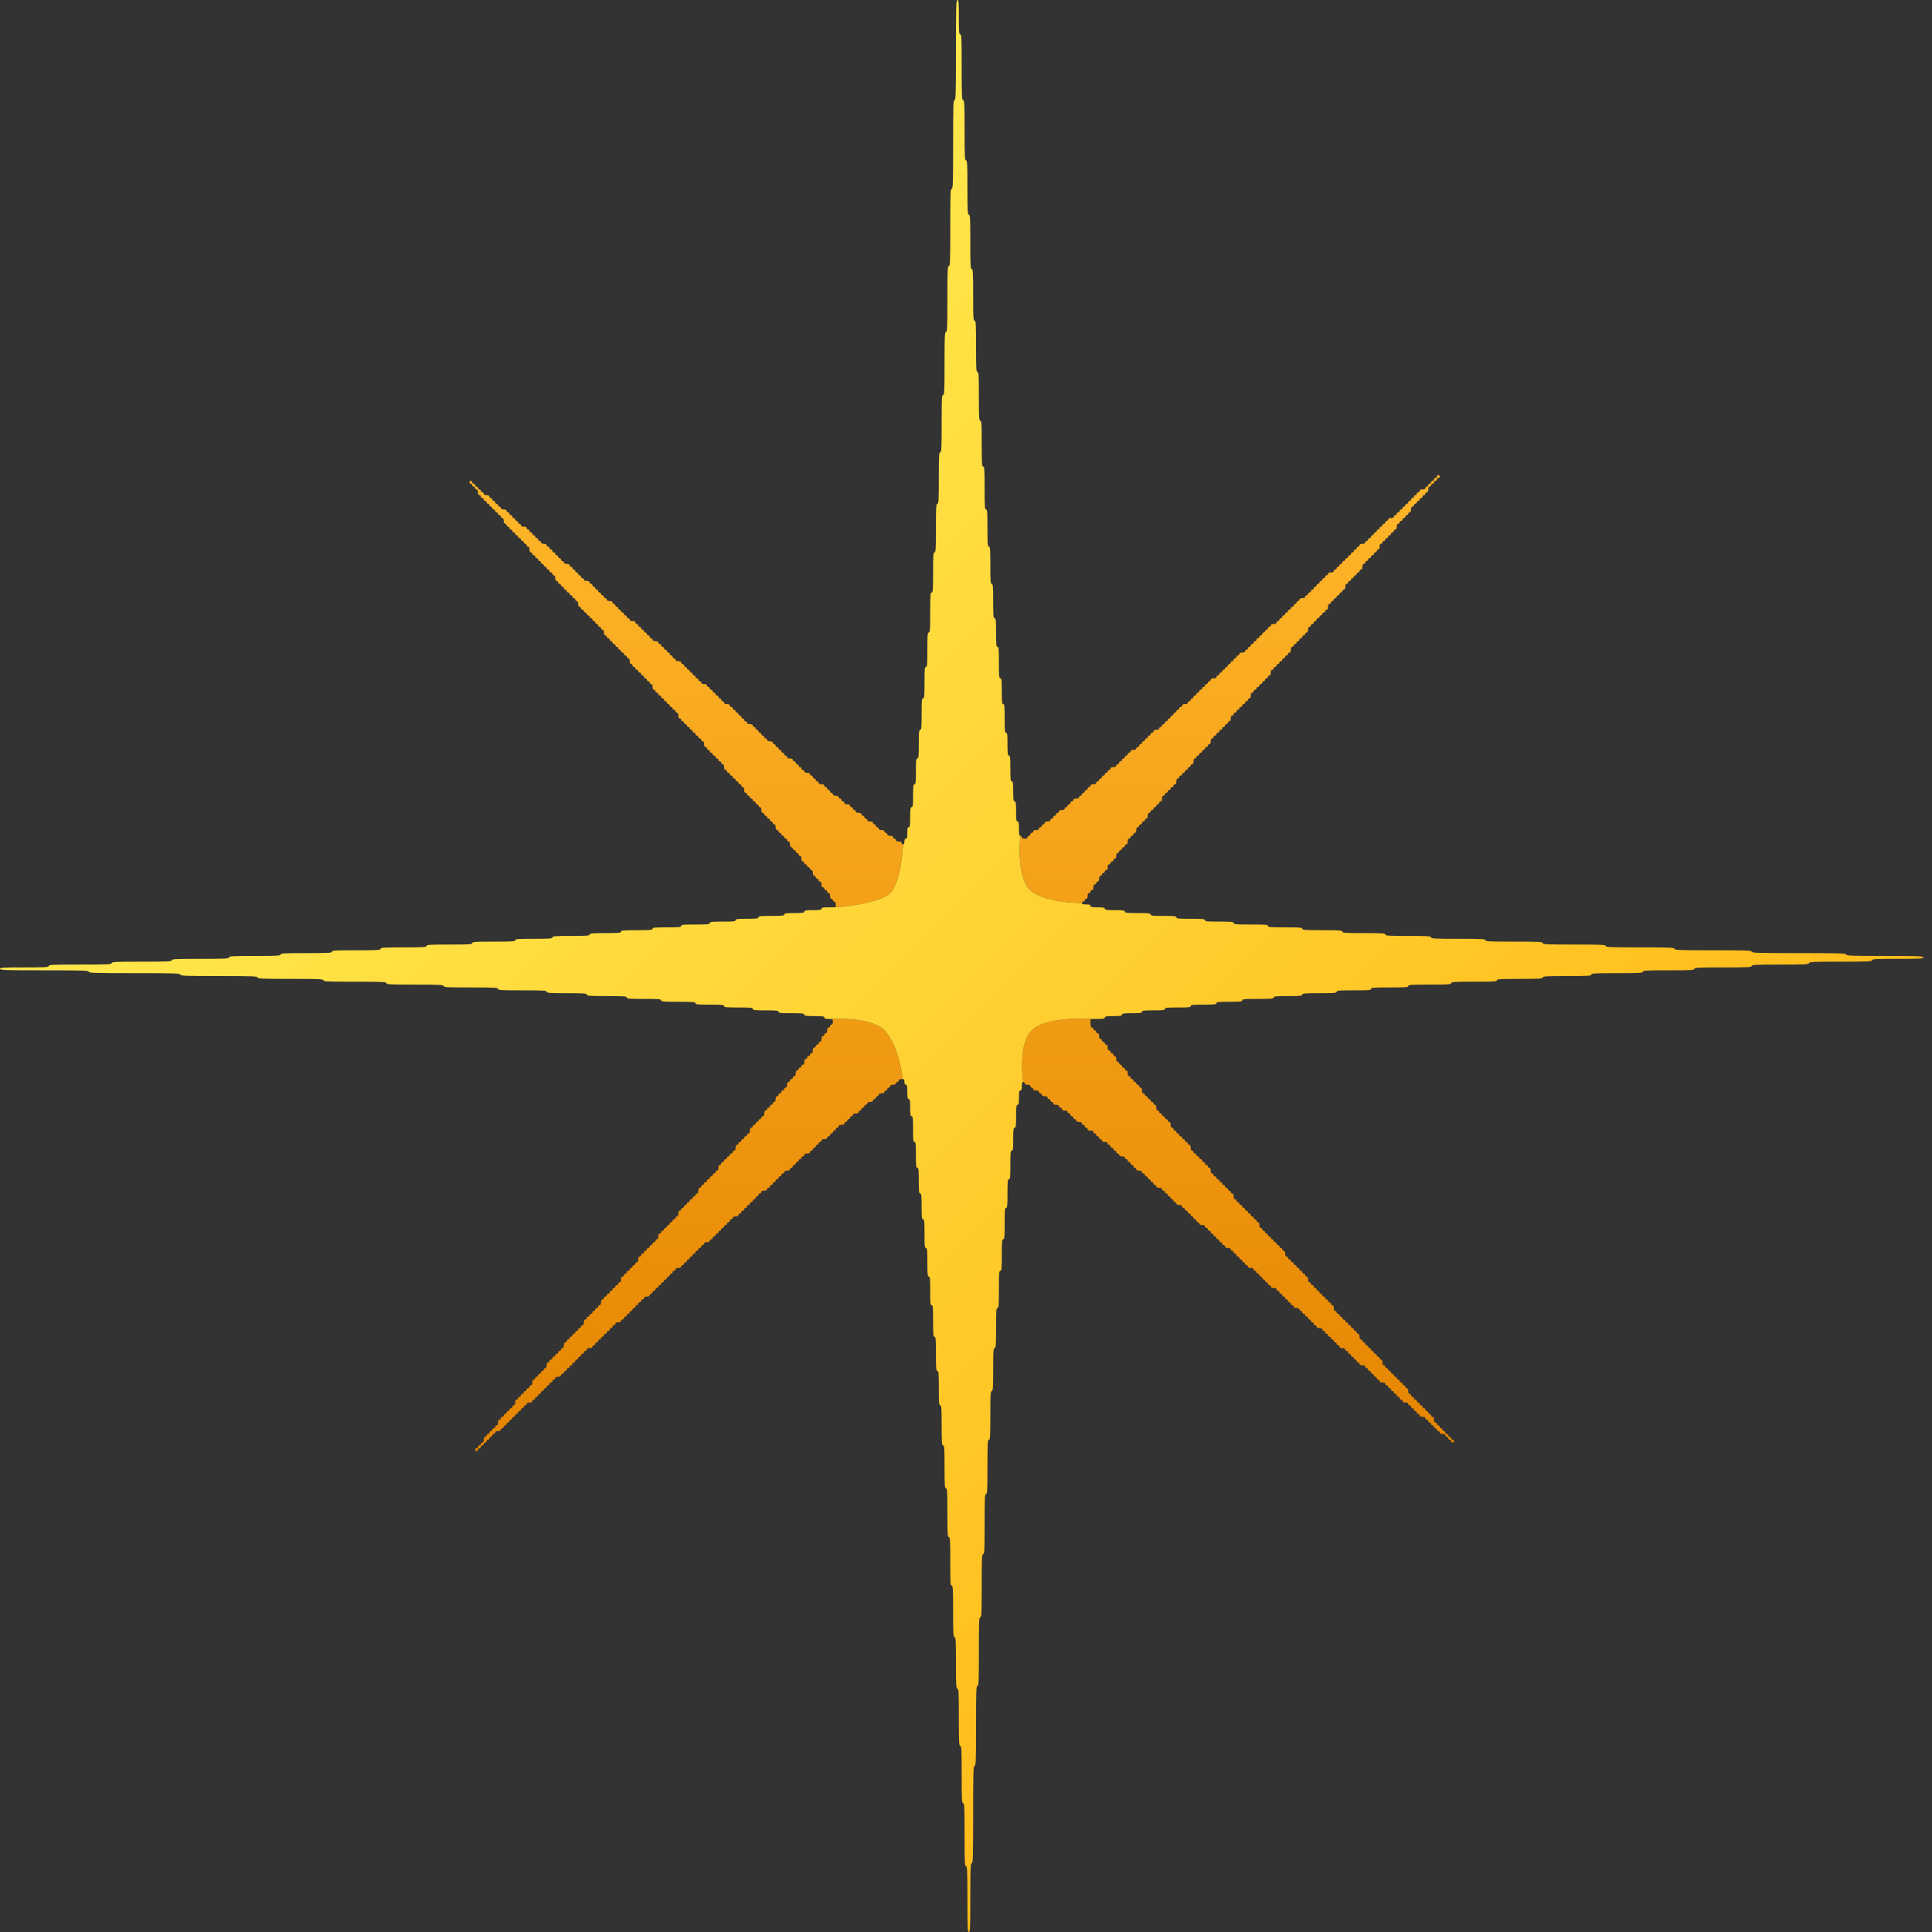 <svg width="30" height="30" viewBox="0 0 30 30" fill="none" xmlns="http://www.w3.org/2000/svg">
<rect x="0" y="0" width="30" height="30" fill="#333333" stroke="none"/>
<path d="M16.822 14C16.81 14 16.8 14.01 16.8 14.022C16.8 14.022 16.178 14.026 15.978 13.8C15.778 13.574 15.844 12.978 15.844 12.978C15.856 12.978 15.867 12.988 15.867 13C15.867 13.015 15.882 13.022 15.911 13.022C15.941 13.022 15.956 13.015 15.956 13C15.956 12.988 15.966 12.978 15.978 12.978C15.99 12.978 16 12.967 16 12.956C16 12.944 16.01 12.933 16.022 12.933C16.034 12.933 16.044 12.923 16.044 12.911C16.044 12.896 16.059 12.889 16.089 12.889C16.119 12.889 16.133 12.882 16.133 12.867C16.133 12.855 16.144 12.844 16.156 12.844C16.167 12.844 16.178 12.834 16.178 12.822C16.178 12.81 16.188 12.8 16.2 12.8C16.212 12.8 16.222 12.79 16.222 12.778C16.222 12.763 16.237 12.756 16.267 12.756C16.296 12.756 16.311 12.748 16.311 12.733C16.311 12.722 16.322 12.711 16.333 12.711C16.345 12.711 16.356 12.701 16.356 12.689C16.356 12.677 16.366 12.667 16.378 12.667C16.39 12.667 16.4 12.656 16.4 12.644C16.4 12.633 16.41 12.622 16.422 12.622C16.434 12.622 16.444 12.612 16.444 12.6C16.444 12.585 16.459 12.578 16.489 12.578C16.518 12.578 16.533 12.57 16.533 12.556C16.533 12.544 16.544 12.533 16.556 12.533C16.567 12.533 16.578 12.523 16.578 12.511C16.578 12.499 16.588 12.489 16.6 12.489C16.612 12.489 16.622 12.479 16.622 12.467C16.622 12.455 16.633 12.444 16.644 12.444C16.656 12.444 16.667 12.434 16.667 12.422C16.667 12.407 16.681 12.4 16.711 12.4C16.741 12.4 16.756 12.393 16.756 12.378C16.756 12.366 16.766 12.356 16.778 12.356C16.79 12.356 16.8 12.345 16.8 12.333C16.8 12.322 16.81 12.311 16.822 12.311C16.834 12.311 16.844 12.301 16.844 12.289C16.844 12.277 16.855 12.267 16.867 12.267C16.878 12.267 16.889 12.256 16.889 12.244C16.889 12.233 16.899 12.222 16.911 12.222C16.923 12.222 16.933 12.212 16.933 12.2C16.933 12.185 16.948 12.178 16.978 12.178C17.007 12.178 17.022 12.17 17.022 12.156C17.022 12.144 17.033 12.133 17.044 12.133C17.056 12.133 17.067 12.123 17.067 12.111C17.067 12.099 17.077 12.089 17.089 12.089C17.101 12.089 17.111 12.079 17.111 12.067C17.111 12.055 17.122 12.044 17.133 12.044C17.145 12.044 17.156 12.034 17.156 12.022C17.156 12.01 17.166 12 17.178 12C17.19 12 17.2 11.99 17.2 11.978C17.2 11.966 17.21 11.956 17.222 11.956C17.234 11.956 17.244 11.945 17.244 11.933C17.244 11.918 17.259 11.911 17.289 11.911C17.319 11.911 17.333 11.904 17.333 11.889C17.333 11.877 17.344 11.867 17.356 11.867C17.367 11.867 17.378 11.856 17.378 11.844C17.378 11.833 17.388 11.822 17.4 11.822C17.412 11.822 17.422 11.812 17.422 11.8C17.422 11.788 17.433 11.778 17.444 11.778C17.456 11.778 17.467 11.767 17.467 11.756C17.467 11.744 17.477 11.733 17.489 11.733C17.501 11.733 17.511 11.723 17.511 11.711C17.511 11.699 17.521 11.689 17.533 11.689C17.545 11.689 17.556 11.678 17.556 11.667C17.556 11.652 17.57 11.644 17.6 11.644C17.63 11.644 17.644 11.637 17.644 11.622C17.644 11.61 17.655 11.6 17.667 11.6C17.678 11.6 17.689 11.59 17.689 11.578C17.689 11.566 17.699 11.556 17.711 11.556C17.723 11.556 17.733 11.545 17.733 11.533C17.733 11.521 17.744 11.511 17.756 11.511C17.767 11.511 17.778 11.501 17.778 11.489C17.778 11.477 17.788 11.467 17.8 11.467C17.812 11.467 17.822 11.456 17.822 11.444C17.822 11.433 17.833 11.422 17.844 11.422C17.856 11.422 17.867 11.412 17.867 11.4C17.867 11.388 17.877 11.378 17.889 11.378C17.901 11.378 17.911 11.367 17.911 11.356C17.911 11.341 17.926 11.333 17.956 11.333C17.985 11.333 18 11.326 18 11.311C18 11.299 18.01 11.289 18.022 11.289C18.034 11.289 18.044 11.278 18.044 11.267C18.044 11.255 18.055 11.244 18.067 11.244C18.078 11.244 18.089 11.234 18.089 11.222C18.089 11.21 18.099 11.2 18.111 11.2C18.123 11.2 18.133 11.19 18.133 11.178C18.133 11.166 18.144 11.156 18.156 11.156C18.167 11.156 18.178 11.145 18.178 11.133C18.178 11.121 18.188 11.111 18.2 11.111C18.212 11.111 18.222 11.101 18.222 11.089C18.222 11.077 18.233 11.067 18.244 11.067C18.256 11.067 18.267 11.056 18.267 11.044C18.267 11.033 18.277 11.022 18.289 11.022C18.301 11.022 18.311 11.012 18.311 11C18.311 10.988 18.322 10.978 18.333 10.978C18.345 10.978 18.356 10.967 18.356 10.956C18.356 10.941 18.37 10.933 18.4 10.933C18.43 10.933 18.444 10.926 18.444 10.911C18.444 10.899 18.455 10.889 18.467 10.889C18.479 10.889 18.489 10.879 18.489 10.867C18.489 10.855 18.499 10.844 18.511 10.844C18.523 10.844 18.533 10.834 18.533 10.822C18.533 10.81 18.544 10.8 18.556 10.8C18.567 10.8 18.578 10.79 18.578 10.778C18.578 10.766 18.588 10.756 18.6 10.756C18.612 10.756 18.622 10.745 18.622 10.733C18.622 10.722 18.633 10.711 18.644 10.711C18.656 10.711 18.667 10.701 18.667 10.689C18.667 10.677 18.677 10.667 18.689 10.667C18.701 10.667 18.711 10.656 18.711 10.644C18.711 10.633 18.721 10.622 18.733 10.622C18.745 10.622 18.756 10.612 18.756 10.6C18.756 10.588 18.766 10.578 18.778 10.578C18.79 10.578 18.8 10.567 18.8 10.556C18.8 10.541 18.815 10.533 18.844 10.533C18.874 10.533 18.889 10.526 18.889 10.511C18.889 10.499 18.899 10.489 18.911 10.489C18.923 10.489 18.933 10.479 18.933 10.467C18.933 10.455 18.944 10.444 18.956 10.444C18.967 10.444 18.978 10.434 18.978 10.422C18.978 10.41 18.988 10.4 19 10.4C19.012 10.4 19.022 10.39 19.022 10.378C19.022 10.366 19.033 10.356 19.044 10.356C19.056 10.356 19.067 10.345 19.067 10.333C19.067 10.322 19.077 10.311 19.089 10.311C19.101 10.311 19.111 10.301 19.111 10.289C19.111 10.277 19.122 10.267 19.133 10.267C19.145 10.267 19.156 10.256 19.156 10.244C19.156 10.233 19.166 10.222 19.178 10.222C19.19 10.222 19.2 10.212 19.2 10.2C19.2 10.188 19.21 10.178 19.222 10.178C19.234 10.178 19.244 10.167 19.244 10.156C19.244 10.141 19.259 10.133 19.289 10.133C19.319 10.133 19.333 10.126 19.333 10.111C19.333 10.099 19.344 10.089 19.356 10.089C19.367 10.089 19.378 10.079 19.378 10.067C19.378 10.055 19.388 10.044 19.4 10.044C19.412 10.044 19.422 10.034 19.422 10.022C19.422 10.01 19.433 10 19.444 10C19.456 10 19.467 9.99 19.467 9.978C19.467 9.966 19.477 9.956 19.489 9.956C19.501 9.956 19.511 9.945 19.511 9.933C19.511 9.921 19.521 9.911 19.533 9.911C19.545 9.911 19.556 9.901 19.556 9.889C19.556 9.877 19.566 9.867 19.578 9.867C19.59 9.867 19.6 9.856 19.6 9.844C19.6 9.833 19.61 9.822 19.622 9.822C19.634 9.822 19.644 9.812 19.644 9.8C19.644 9.788 19.655 9.778 19.667 9.778C19.678 9.778 19.689 9.767 19.689 9.756C19.689 9.744 19.699 9.733 19.711 9.733C19.723 9.733 19.733 9.723 19.733 9.711C19.733 9.696 19.748 9.689 19.778 9.689C19.807 9.689 19.822 9.681 19.822 9.667C19.822 9.655 19.833 9.644 19.844 9.644C19.856 9.644 19.867 9.634 19.867 9.622C19.867 9.61 19.877 9.6 19.889 9.6C19.901 9.6 19.911 9.59 19.911 9.578C19.911 9.566 19.922 9.556 19.933 9.556C19.945 9.556 19.956 9.545 19.956 9.533C19.956 9.521 19.966 9.511 19.978 9.511C19.99 9.511 20 9.501 20 9.489C20 9.477 20.01 9.467 20.022 9.467C20.034 9.467 20.044 9.456 20.044 9.444C20.044 9.433 20.055 9.422 20.067 9.422C20.078 9.422 20.089 9.412 20.089 9.4C20.089 9.388 20.099 9.378 20.111 9.378C20.123 9.378 20.133 9.367 20.133 9.356C20.133 9.344 20.144 9.333 20.156 9.333C20.167 9.333 20.178 9.323 20.178 9.311C20.178 9.296 20.193 9.289 20.222 9.289C20.252 9.289 20.267 9.281 20.267 9.267C20.267 9.255 20.277 9.244 20.289 9.244C20.301 9.244 20.311 9.234 20.311 9.222C20.311 9.21 20.322 9.2 20.333 9.2C20.345 9.2 20.356 9.19 20.356 9.178C20.356 9.166 20.366 9.156 20.378 9.156C20.39 9.156 20.4 9.145 20.4 9.133C20.4 9.121 20.41 9.111 20.422 9.111C20.434 9.111 20.444 9.101 20.444 9.089C20.444 9.077 20.455 9.067 20.467 9.067C20.479 9.067 20.489 9.056 20.489 9.044C20.489 9.033 20.499 9.022 20.511 9.022C20.523 9.022 20.533 9.012 20.533 9C20.533 8.988 20.544 8.978 20.556 8.978C20.567 8.978 20.578 8.967 20.578 8.956C20.578 8.944 20.588 8.933 20.6 8.933C20.612 8.933 20.622 8.923 20.622 8.911C20.622 8.896 20.637 8.889 20.667 8.889C20.696 8.889 20.711 8.881 20.711 8.867C20.711 8.855 20.721 8.844 20.733 8.844C20.745 8.844 20.756 8.834 20.756 8.822C20.756 8.81 20.766 8.8 20.778 8.8C20.79 8.8 20.8 8.79 20.8 8.778C20.8 8.766 20.81 8.756 20.822 8.756C20.834 8.756 20.844 8.745 20.844 8.733C20.844 8.721 20.855 8.711 20.867 8.711C20.878 8.711 20.889 8.701 20.889 8.689C20.889 8.677 20.899 8.667 20.911 8.667C20.923 8.667 20.933 8.656 20.933 8.644C20.933 8.633 20.944 8.622 20.956 8.622C20.967 8.622 20.978 8.612 20.978 8.6C20.978 8.588 20.988 8.578 21 8.578C21.012 8.578 21.022 8.567 21.022 8.556C21.022 8.544 21.033 8.533 21.044 8.533C21.056 8.533 21.067 8.523 21.067 8.511C21.067 8.499 21.077 8.489 21.089 8.489C21.101 8.489 21.111 8.479 21.111 8.467C21.111 8.452 21.126 8.444 21.156 8.444C21.185 8.444 21.2 8.437 21.2 8.422C21.2 8.41 21.21 8.4 21.222 8.4C21.234 8.4 21.244 8.39 21.244 8.378C21.244 8.366 21.255 8.356 21.267 8.356C21.279 8.356 21.289 8.345 21.289 8.333C21.289 8.321 21.299 8.311 21.311 8.311C21.323 8.311 21.333 8.301 21.333 8.289C21.333 8.277 21.344 8.267 21.356 8.267C21.367 8.267 21.378 8.256 21.378 8.244C21.378 8.233 21.388 8.222 21.4 8.222C21.412 8.222 21.422 8.212 21.422 8.2C21.422 8.188 21.433 8.178 21.444 8.178C21.456 8.178 21.467 8.167 21.467 8.156C21.467 8.144 21.477 8.133 21.489 8.133C21.501 8.133 21.511 8.123 21.511 8.111C21.511 8.099 21.521 8.089 21.533 8.089C21.545 8.089 21.556 8.079 21.556 8.067C21.556 8.052 21.57 8.044 21.6 8.044C21.63 8.044 21.644 8.037 21.644 8.022C21.644 8.01 21.655 8 21.667 8C21.678 8 21.689 7.99 21.689 7.978C21.689 7.966 21.699 7.956 21.711 7.956C21.723 7.956 21.733 7.945 21.733 7.933C21.733 7.921 21.744 7.911 21.756 7.911C21.767 7.911 21.778 7.901 21.778 7.889C21.778 7.877 21.788 7.867 21.8 7.867C21.812 7.867 21.822 7.856 21.822 7.844C21.822 7.833 21.833 7.822 21.844 7.822C21.856 7.822 21.867 7.812 21.867 7.8C21.867 7.788 21.877 7.778 21.889 7.778C21.901 7.778 21.911 7.767 21.911 7.756C21.911 7.744 21.922 7.733 21.933 7.733C21.945 7.733 21.956 7.723 21.956 7.711C21.956 7.699 21.966 7.689 21.978 7.689C21.99 7.689 22 7.679 22 7.667C22 7.655 22.01 7.644 22.022 7.644C22.034 7.644 22.044 7.634 22.044 7.622C22.044 7.607 22.059 7.6 22.089 7.6C22.119 7.6 22.133 7.593 22.133 7.578C22.133 7.566 22.144 7.556 22.156 7.556C22.167 7.556 22.178 7.545 22.178 7.533C22.178 7.521 22.188 7.511 22.2 7.511C22.212 7.511 22.222 7.501 22.222 7.489C22.222 7.477 22.233 7.467 22.244 7.467C22.256 7.467 22.267 7.456 22.267 7.444C22.267 7.433 22.277 7.422 22.289 7.422C22.301 7.422 22.311 7.412 22.311 7.4C22.311 7.388 22.322 7.378 22.333 7.378C22.345 7.378 22.356 7.388 22.356 7.4C22.356 7.412 22.345 7.422 22.333 7.422C22.322 7.422 22.311 7.433 22.311 7.444C22.311 7.456 22.301 7.467 22.289 7.467C22.277 7.467 22.267 7.477 22.267 7.489C22.267 7.501 22.256 7.511 22.244 7.511C22.233 7.511 22.222 7.521 22.222 7.533C22.222 7.545 22.212 7.556 22.2 7.556C22.185 7.556 22.178 7.57 22.178 7.6C22.178 7.63 22.17 7.644 22.156 7.644C22.144 7.644 22.133 7.655 22.133 7.667C22.133 7.679 22.123 7.689 22.111 7.689C22.099 7.689 22.089 7.699 22.089 7.711C22.089 7.723 22.078 7.733 22.067 7.733C22.055 7.733 22.044 7.744 22.044 7.756C22.044 7.767 22.034 7.778 22.022 7.778C22.01 7.778 22 7.788 22 7.8C22 7.812 21.99 7.822 21.978 7.822C21.966 7.822 21.956 7.833 21.956 7.844C21.956 7.856 21.945 7.867 21.933 7.867C21.919 7.867 21.911 7.881 21.911 7.911C21.911 7.941 21.904 7.956 21.889 7.956C21.877 7.956 21.867 7.966 21.867 7.978C21.867 7.99 21.856 8 21.844 8C21.833 8 21.822 8.01 21.822 8.022C21.822 8.034 21.812 8.044 21.8 8.044C21.788 8.044 21.778 8.055 21.778 8.067C21.778 8.079 21.767 8.089 21.756 8.089C21.744 8.089 21.733 8.099 21.733 8.111C21.733 8.123 21.723 8.133 21.711 8.133C21.696 8.133 21.689 8.148 21.689 8.178C21.689 8.207 21.681 8.222 21.667 8.222C21.655 8.222 21.644 8.233 21.644 8.244C21.644 8.256 21.634 8.267 21.622 8.267C21.61 8.267 21.6 8.277 21.6 8.289C21.6 8.301 21.59 8.311 21.578 8.311C21.566 8.311 21.556 8.321 21.556 8.333C21.556 8.345 21.545 8.356 21.533 8.356C21.521 8.356 21.511 8.366 21.511 8.378C21.511 8.39 21.501 8.4 21.489 8.4C21.477 8.4 21.467 8.41 21.467 8.422C21.467 8.434 21.456 8.444 21.444 8.444C21.43 8.444 21.422 8.459 21.422 8.489C21.422 8.519 21.415 8.533 21.4 8.533C21.388 8.533 21.378 8.544 21.378 8.556C21.378 8.567 21.367 8.578 21.356 8.578C21.344 8.578 21.333 8.588 21.333 8.6C21.333 8.612 21.323 8.622 21.311 8.622C21.299 8.622 21.289 8.633 21.289 8.644C21.289 8.656 21.279 8.667 21.267 8.667C21.255 8.667 21.244 8.677 21.244 8.689C21.244 8.701 21.234 8.711 21.222 8.711C21.21 8.711 21.2 8.721 21.2 8.733C21.2 8.745 21.19 8.756 21.178 8.756C21.163 8.756 21.156 8.77 21.156 8.8C21.156 8.83 21.148 8.844 21.133 8.844C21.122 8.844 21.111 8.855 21.111 8.867C21.111 8.879 21.101 8.889 21.089 8.889C21.077 8.889 21.067 8.899 21.067 8.911C21.067 8.923 21.056 8.933 21.044 8.933C21.033 8.933 21.022 8.944 21.022 8.956C21.022 8.967 21.012 8.978 21 8.978C20.988 8.978 20.978 8.988 20.978 9C20.978 9.012 20.967 9.022 20.956 9.022C20.944 9.022 20.933 9.033 20.933 9.044C20.933 9.056 20.923 9.067 20.911 9.067C20.896 9.067 20.889 9.081 20.889 9.111C20.889 9.141 20.881 9.156 20.867 9.156C20.855 9.156 20.844 9.166 20.844 9.178C20.844 9.19 20.834 9.2 20.822 9.2C20.81 9.2 20.8 9.21 20.8 9.222C20.8 9.234 20.79 9.244 20.778 9.244C20.766 9.244 20.756 9.255 20.756 9.267C20.756 9.279 20.745 9.289 20.733 9.289C20.721 9.289 20.711 9.299 20.711 9.311C20.711 9.323 20.701 9.333 20.689 9.333C20.677 9.333 20.667 9.344 20.667 9.356C20.667 9.367 20.656 9.378 20.644 9.378C20.63 9.378 20.622 9.393 20.622 9.422C20.622 9.452 20.615 9.467 20.6 9.467C20.588 9.467 20.578 9.477 20.578 9.489C20.578 9.501 20.567 9.511 20.556 9.511C20.544 9.511 20.533 9.521 20.533 9.533C20.533 9.545 20.523 9.556 20.511 9.556C20.499 9.556 20.489 9.566 20.489 9.578C20.489 9.59 20.479 9.6 20.467 9.6C20.455 9.6 20.444 9.61 20.444 9.622C20.444 9.634 20.434 9.644 20.422 9.644C20.41 9.644 20.4 9.655 20.4 9.667C20.4 9.679 20.39 9.689 20.378 9.689C20.366 9.689 20.356 9.699 20.356 9.711C20.356 9.723 20.345 9.733 20.333 9.733C20.319 9.733 20.311 9.748 20.311 9.778C20.311 9.807 20.304 9.822 20.289 9.822C20.277 9.822 20.267 9.833 20.267 9.844C20.267 9.856 20.256 9.867 20.244 9.867C20.233 9.867 20.222 9.877 20.222 9.889C20.222 9.901 20.212 9.911 20.2 9.911C20.188 9.911 20.178 9.921 20.178 9.933C20.178 9.945 20.167 9.956 20.156 9.956C20.144 9.956 20.133 9.966 20.133 9.978C20.133 9.99 20.123 10 20.111 10C20.099 10 20.089 10.01 20.089 10.022C20.089 10.034 20.078 10.044 20.067 10.044C20.052 10.044 20.044 10.059 20.044 10.089C20.044 10.118 20.037 10.133 20.022 10.133C20.01 10.133 20 10.144 20 10.156C20 10.167 19.99 10.178 19.978 10.178C19.966 10.178 19.956 10.188 19.956 10.2C19.956 10.212 19.945 10.222 19.933 10.222C19.922 10.222 19.911 10.233 19.911 10.244C19.911 10.256 19.901 10.267 19.889 10.267C19.877 10.267 19.867 10.277 19.867 10.289C19.867 10.301 19.856 10.311 19.844 10.311C19.833 10.311 19.822 10.322 19.822 10.333C19.822 10.345 19.812 10.356 19.8 10.356C19.788 10.356 19.778 10.366 19.778 10.378C19.778 10.39 19.767 10.4 19.756 10.4C19.741 10.4 19.733 10.415 19.733 10.444C19.733 10.474 19.726 10.489 19.711 10.489C19.699 10.489 19.689 10.499 19.689 10.511C19.689 10.523 19.678 10.533 19.667 10.533C19.655 10.533 19.644 10.544 19.644 10.556C19.644 10.567 19.634 10.578 19.622 10.578C19.61 10.578 19.6 10.588 19.6 10.6C19.6 10.612 19.59 10.622 19.578 10.622C19.566 10.622 19.556 10.633 19.556 10.644C19.556 10.656 19.545 10.667 19.533 10.667C19.521 10.667 19.511 10.677 19.511 10.689C19.511 10.701 19.501 10.711 19.489 10.711C19.477 10.711 19.467 10.722 19.467 10.733C19.467 10.745 19.456 10.756 19.444 10.756C19.43 10.756 19.422 10.77 19.422 10.8C19.422 10.83 19.415 10.844 19.4 10.844C19.388 10.844 19.378 10.855 19.378 10.867C19.378 10.879 19.367 10.889 19.356 10.889C19.344 10.889 19.333 10.899 19.333 10.911C19.333 10.923 19.323 10.933 19.311 10.933C19.299 10.933 19.289 10.944 19.289 10.956C19.289 10.967 19.279 10.978 19.267 10.978C19.255 10.978 19.244 10.988 19.244 11C19.244 11.012 19.234 11.022 19.222 11.022C19.21 11.022 19.2 11.033 19.2 11.044C19.2 11.056 19.19 11.067 19.178 11.067C19.166 11.067 19.156 11.077 19.156 11.089C19.156 11.101 19.145 11.111 19.133 11.111C19.119 11.111 19.111 11.126 19.111 11.156C19.111 11.185 19.104 11.2 19.089 11.2C19.077 11.2 19.067 11.21 19.067 11.222C19.067 11.234 19.056 11.244 19.044 11.244C19.033 11.244 19.022 11.255 19.022 11.267C19.022 11.278 19.012 11.289 19 11.289C18.988 11.289 18.978 11.299 18.978 11.311C18.978 11.323 18.967 11.333 18.956 11.333C18.944 11.333 18.933 11.344 18.933 11.356C18.933 11.367 18.923 11.378 18.911 11.378C18.899 11.378 18.889 11.388 18.889 11.4C18.889 11.412 18.878 11.422 18.867 11.422C18.855 11.422 18.844 11.433 18.844 11.444C18.844 11.456 18.834 11.467 18.822 11.467C18.807 11.467 18.8 11.482 18.8 11.511C18.8 11.541 18.793 11.556 18.778 11.556C18.766 11.556 18.756 11.566 18.756 11.578C18.756 11.59 18.745 11.6 18.733 11.6C18.721 11.6 18.711 11.61 18.711 11.622C18.711 11.634 18.701 11.644 18.689 11.644C18.677 11.644 18.667 11.655 18.667 11.667C18.667 11.678 18.656 11.689 18.644 11.689C18.633 11.689 18.622 11.699 18.622 11.711C18.622 11.723 18.612 11.733 18.6 11.733C18.588 11.733 18.578 11.744 18.578 11.756C18.578 11.767 18.567 11.778 18.556 11.778C18.541 11.778 18.533 11.793 18.533 11.822C18.533 11.852 18.526 11.867 18.511 11.867C18.499 11.867 18.489 11.877 18.489 11.889C18.489 11.901 18.479 11.911 18.467 11.911C18.455 11.911 18.444 11.921 18.444 11.933C18.444 11.945 18.434 11.956 18.422 11.956C18.41 11.956 18.4 11.966 18.4 11.978C18.4 11.99 18.39 12 18.378 12C18.366 12 18.356 12.01 18.356 12.022C18.356 12.034 18.345 12.044 18.333 12.044C18.322 12.044 18.311 12.055 18.311 12.067C18.311 12.079 18.301 12.089 18.289 12.089C18.274 12.089 18.267 12.104 18.267 12.133C18.267 12.163 18.259 12.178 18.244 12.178C18.233 12.178 18.222 12.188 18.222 12.2C18.222 12.212 18.212 12.222 18.2 12.222C18.188 12.222 18.178 12.233 18.178 12.244C18.178 12.256 18.167 12.267 18.156 12.267C18.144 12.267 18.133 12.277 18.133 12.289C18.133 12.301 18.123 12.311 18.111 12.311C18.099 12.311 18.089 12.322 18.089 12.333C18.089 12.345 18.078 12.356 18.067 12.356C18.052 12.356 18.044 12.37 18.044 12.4C18.044 12.43 18.037 12.444 18.022 12.444C18.01 12.444 18 12.455 18 12.467C18 12.479 17.99 12.489 17.978 12.489C17.966 12.489 17.956 12.499 17.956 12.511C17.956 12.523 17.945 12.533 17.933 12.533C17.922 12.533 17.911 12.544 17.911 12.556C17.911 12.567 17.901 12.578 17.889 12.578C17.877 12.578 17.867 12.588 17.867 12.6C17.867 12.612 17.856 12.622 17.844 12.622C17.83 12.622 17.822 12.637 17.822 12.667C17.822 12.696 17.815 12.711 17.8 12.711C17.788 12.711 17.778 12.722 17.778 12.733C17.778 12.745 17.767 12.756 17.756 12.756C17.744 12.756 17.733 12.766 17.733 12.778C17.733 12.79 17.723 12.8 17.711 12.8C17.699 12.8 17.689 12.81 17.689 12.822C17.689 12.834 17.678 12.844 17.667 12.844C17.652 12.844 17.644 12.859 17.644 12.889C17.644 12.918 17.637 12.933 17.622 12.933C17.61 12.933 17.6 12.944 17.6 12.956C17.6 12.967 17.59 12.978 17.578 12.978C17.566 12.978 17.556 12.988 17.556 13C17.556 13.012 17.545 13.022 17.533 13.022C17.518 13.022 17.511 13.037 17.511 13.067C17.511 13.096 17.504 13.111 17.489 13.111C17.477 13.111 17.467 13.121 17.467 13.133C17.467 13.145 17.456 13.156 17.444 13.156C17.433 13.156 17.422 13.166 17.422 13.178C17.422 13.19 17.412 13.2 17.4 13.2C17.388 13.2 17.378 13.21 17.378 13.222C17.378 13.234 17.367 13.244 17.356 13.244C17.341 13.244 17.333 13.259 17.333 13.289C17.333 13.319 17.326 13.333 17.311 13.333C17.299 13.333 17.289 13.344 17.289 13.356C17.289 13.367 17.279 13.378 17.267 13.378C17.255 13.378 17.244 13.388 17.244 13.4C17.244 13.412 17.234 13.422 17.222 13.422C17.207 13.422 17.2 13.437 17.2 13.467C17.2 13.496 17.193 13.511 17.178 13.511C17.166 13.511 17.156 13.521 17.156 13.533C17.156 13.545 17.145 13.556 17.133 13.556C17.122 13.556 17.111 13.566 17.111 13.578C17.111 13.59 17.101 13.6 17.089 13.6C17.074 13.6 17.067 13.615 17.067 13.644C17.067 13.674 17.059 13.689 17.044 13.689C17.033 13.689 17.022 13.699 17.022 13.711C17.022 13.723 17.012 13.733 17 13.733C16.985 13.733 16.978 13.748 16.978 13.778C16.978 13.807 16.97 13.822 16.956 13.822C16.944 13.822 16.933 13.833 16.933 13.844C16.933 13.856 16.923 13.867 16.911 13.867C16.896 13.867 16.889 13.882 16.889 13.911C16.889 13.941 16.881 13.956 16.867 13.956C16.855 13.956 16.844 13.966 16.844 13.978C16.844 13.99 16.834 14 16.822 14Z" fill="url(#paint0_linear)"/>
<path fill-rule="evenodd" clip-rule="evenodd" d="M14.022 13.111C14.022 13.111 14 13.689 13.822 13.867C13.644 14.044 12.978 14.089 12.978 14.089V14.044C12.978 14.015 12.97 14 12.956 14C12.944 14 12.933 13.99 12.933 13.978C12.933 13.966 12.923 13.956 12.911 13.956C12.896 13.956 12.889 13.941 12.889 13.911C12.889 13.882 12.882 13.867 12.867 13.867C12.855 13.867 12.844 13.856 12.844 13.844C12.844 13.833 12.834 13.822 12.822 13.822C12.81 13.822 12.8 13.812 12.8 13.8C12.8 13.788 12.79 13.778 12.778 13.778C12.763 13.778 12.756 13.763 12.756 13.733C12.756 13.704 12.748 13.689 12.733 13.689C12.722 13.689 12.711 13.678 12.711 13.667C12.711 13.655 12.701 13.644 12.689 13.644C12.677 13.644 12.667 13.634 12.667 13.622C12.667 13.61 12.656 13.6 12.644 13.6C12.63 13.6 12.622 13.585 12.622 13.556C12.622 13.526 12.615 13.511 12.6 13.511C12.588 13.511 12.578 13.501 12.578 13.489C12.578 13.477 12.567 13.467 12.556 13.467C12.544 13.467 12.533 13.456 12.533 13.444C12.533 13.433 12.523 13.422 12.511 13.422C12.499 13.422 12.489 13.412 12.489 13.4C12.489 13.388 12.479 13.378 12.467 13.378C12.452 13.378 12.444 13.363 12.444 13.333C12.444 13.304 12.437 13.289 12.422 13.289C12.41 13.289 12.4 13.278 12.4 13.267C12.4 13.255 12.39 13.244 12.378 13.244C12.366 13.244 12.356 13.234 12.356 13.222C12.356 13.21 12.345 13.2 12.333 13.2C12.322 13.2 12.311 13.19 12.311 13.178C12.311 13.166 12.301 13.156 12.289 13.156C12.274 13.156 12.267 13.141 12.267 13.111C12.267 13.082 12.259 13.067 12.244 13.067C12.233 13.067 12.222 13.056 12.222 13.044C12.222 13.033 12.212 13.022 12.2 13.022C12.188 13.022 12.178 13.012 12.178 13C12.178 12.988 12.167 12.978 12.156 12.978C12.144 12.978 12.133 12.967 12.133 12.956C12.133 12.944 12.123 12.933 12.111 12.933C12.099 12.933 12.089 12.923 12.089 12.911C12.089 12.899 12.079 12.889 12.067 12.889C12.052 12.889 12.044 12.874 12.044 12.844C12.044 12.815 12.037 12.8 12.022 12.8C12.01 12.8 12 12.79 12 12.778C12 12.766 11.99 12.756 11.978 12.756C11.966 12.756 11.956 12.745 11.956 12.733C11.956 12.722 11.945 12.711 11.933 12.711C11.921 12.711 11.911 12.701 11.911 12.689C11.911 12.677 11.901 12.667 11.889 12.667C11.877 12.667 11.867 12.656 11.867 12.644C11.867 12.633 11.856 12.622 11.844 12.622C11.83 12.622 11.822 12.607 11.822 12.578C11.822 12.548 11.815 12.533 11.8 12.533C11.788 12.533 11.778 12.523 11.778 12.511C11.778 12.499 11.767 12.489 11.756 12.489C11.744 12.489 11.733 12.479 11.733 12.467C11.733 12.455 11.723 12.444 11.711 12.444C11.699 12.444 11.689 12.434 11.689 12.422C11.689 12.41 11.678 12.4 11.667 12.4C11.655 12.4 11.644 12.39 11.644 12.378C11.644 12.366 11.634 12.356 11.622 12.356C11.61 12.356 11.6 12.345 11.6 12.333C11.6 12.322 11.59 12.311 11.578 12.311C11.563 12.311 11.556 12.296 11.556 12.267C11.556 12.237 11.548 12.222 11.533 12.222C11.521 12.222 11.511 12.212 11.511 12.2C11.511 12.188 11.501 12.178 11.489 12.178C11.477 12.178 11.467 12.167 11.467 12.156C11.467 12.144 11.456 12.133 11.444 12.133C11.433 12.133 11.422 12.123 11.422 12.111C11.422 12.099 11.412 12.089 11.4 12.089C11.388 12.089 11.378 12.079 11.378 12.067C11.378 12.055 11.367 12.044 11.356 12.044C11.344 12.044 11.333 12.034 11.333 12.022C11.333 12.01 11.323 12 11.311 12C11.299 12 11.289 11.99 11.289 11.978C11.289 11.966 11.278 11.956 11.267 11.956C11.252 11.956 11.244 11.941 11.244 11.911C11.244 11.882 11.237 11.867 11.222 11.867C11.21 11.867 11.2 11.856 11.2 11.844C11.2 11.833 11.19 11.822 11.178 11.822C11.166 11.822 11.156 11.812 11.156 11.8C11.156 11.788 11.145 11.778 11.133 11.778C11.121 11.778 11.111 11.767 11.111 11.756C11.111 11.744 11.101 11.733 11.089 11.733C11.077 11.733 11.067 11.723 11.067 11.711C11.067 11.699 11.056 11.689 11.044 11.689C11.033 11.689 11.022 11.678 11.022 11.667C11.022 11.655 11.012 11.644 11 11.644C10.988 11.644 10.978 11.634 10.978 11.622C10.978 11.61 10.967 11.6 10.956 11.6C10.941 11.6 10.933 11.585 10.933 11.556C10.933 11.526 10.926 11.511 10.911 11.511C10.899 11.511 10.889 11.501 10.889 11.489C10.889 11.477 10.879 11.467 10.867 11.467C10.855 11.467 10.844 11.456 10.844 11.444C10.844 11.433 10.834 11.422 10.822 11.422C10.81 11.422 10.8 11.412 10.8 11.4C10.8 11.388 10.79 11.378 10.778 11.378C10.766 11.378 10.756 11.367 10.756 11.356C10.756 11.344 10.745 11.333 10.733 11.333C10.722 11.333 10.711 11.323 10.711 11.311C10.711 11.299 10.701 11.289 10.689 11.289C10.677 11.289 10.667 11.278 10.667 11.267C10.667 11.255 10.656 11.244 10.644 11.244C10.633 11.244 10.622 11.234 10.622 11.222C10.622 11.21 10.612 11.2 10.6 11.2C10.588 11.2 10.578 11.19 10.578 11.178C10.578 11.166 10.567 11.156 10.556 11.156C10.541 11.156 10.533 11.141 10.533 11.111C10.533 11.082 10.526 11.067 10.511 11.067C10.499 11.067 10.489 11.056 10.489 11.044C10.489 11.033 10.479 11.022 10.467 11.022C10.455 11.022 10.444 11.012 10.444 11C10.444 10.988 10.434 10.978 10.422 10.978C10.41 10.978 10.4 10.967 10.4 10.956C10.4 10.944 10.39 10.933 10.378 10.933C10.366 10.933 10.356 10.923 10.356 10.911C10.356 10.899 10.345 10.889 10.333 10.889C10.322 10.889 10.311 10.879 10.311 10.867C10.311 10.855 10.301 10.844 10.289 10.844C10.277 10.844 10.267 10.834 10.267 10.822C10.267 10.81 10.256 10.8 10.244 10.8C10.233 10.8 10.222 10.79 10.222 10.778C10.222 10.766 10.212 10.756 10.2 10.756C10.188 10.756 10.178 10.745 10.178 10.733C10.178 10.722 10.167 10.711 10.156 10.711C10.141 10.711 10.133 10.696 10.133 10.667C10.133 10.637 10.126 10.622 10.111 10.622C10.099 10.622 10.089 10.612 10.089 10.6C10.089 10.588 10.079 10.578 10.067 10.578C10.055 10.578 10.044 10.567 10.044 10.556C10.044 10.544 10.034 10.533 10.022 10.533C10.01 10.533 10 10.523 10 10.511C10 10.499 9.99 10.489 9.978 10.489C9.966 10.489 9.956 10.479 9.956 10.467C9.956 10.455 9.945 10.444 9.933 10.444C9.921 10.444 9.911 10.434 9.911 10.422C9.911 10.41 9.901 10.4 9.889 10.4C9.877 10.4 9.867 10.39 9.867 10.378C9.867 10.366 9.856 10.356 9.844 10.356C9.833 10.356 9.822 10.345 9.822 10.333C9.822 10.322 9.812 10.311 9.8 10.311C9.785 10.311 9.778 10.296 9.778 10.267C9.778 10.237 9.77 10.222 9.756 10.222C9.744 10.222 9.733 10.212 9.733 10.2C9.733 10.188 9.723 10.178 9.711 10.178C9.699 10.178 9.689 10.167 9.689 10.156C9.689 10.144 9.679 10.133 9.667 10.133C9.655 10.133 9.644 10.123 9.644 10.111C9.644 10.099 9.634 10.089 9.622 10.089C9.61 10.089 9.6 10.079 9.6 10.067C9.6 10.055 9.59 10.044 9.578 10.044C9.566 10.044 9.556 10.034 9.556 10.022C9.556 10.01 9.545 10 9.533 10C9.521 10 9.511 9.99 9.511 9.978C9.511 9.966 9.501 9.956 9.489 9.956C9.477 9.956 9.467 9.945 9.467 9.933C9.467 9.921 9.456 9.911 9.444 9.911C9.433 9.911 9.422 9.901 9.422 9.889C9.422 9.877 9.412 9.867 9.4 9.867C9.385 9.867 9.378 9.852 9.378 9.822C9.378 9.793 9.37 9.778 9.356 9.778C9.344 9.778 9.333 9.767 9.333 9.756C9.333 9.744 9.323 9.733 9.311 9.733C9.299 9.733 9.289 9.723 9.289 9.711C9.289 9.699 9.279 9.689 9.267 9.689C9.255 9.689 9.244 9.679 9.244 9.667C9.244 9.655 9.234 9.644 9.222 9.644C9.21 9.644 9.2 9.634 9.2 9.622C9.2 9.61 9.19 9.6 9.178 9.6C9.166 9.6 9.156 9.59 9.156 9.578C9.156 9.566 9.145 9.556 9.133 9.556C9.121 9.556 9.111 9.545 9.111 9.533C9.111 9.521 9.101 9.511 9.089 9.511C9.077 9.511 9.067 9.501 9.067 9.489C9.067 9.477 9.056 9.467 9.044 9.467C9.033 9.467 9.022 9.456 9.022 9.444C9.022 9.433 9.012 9.422 9 9.422C8.985 9.422 8.978 9.407 8.978 9.378C8.978 9.348 8.97 9.333 8.956 9.333C8.944 9.333 8.933 9.323 8.933 9.311C8.933 9.299 8.923 9.289 8.911 9.289C8.899 9.289 8.889 9.279 8.889 9.267C8.889 9.255 8.879 9.244 8.867 9.244C8.855 9.244 8.844 9.234 8.844 9.222C8.844 9.21 8.834 9.2 8.822 9.2C8.81 9.2 8.8 9.19 8.8 9.178C8.8 9.166 8.79 9.156 8.778 9.156C8.766 9.156 8.756 9.145 8.756 9.133C8.756 9.121 8.745 9.111 8.733 9.111C8.721 9.111 8.711 9.101 8.711 9.089C8.711 9.077 8.701 9.067 8.689 9.067C8.677 9.067 8.667 9.056 8.667 9.044C8.667 9.033 8.656 9.022 8.644 9.022C8.63 9.022 8.622 9.007 8.622 8.978C8.622 8.948 8.615 8.933 8.6 8.933C8.588 8.933 8.578 8.923 8.578 8.911C8.578 8.899 8.567 8.889 8.556 8.889C8.544 8.889 8.533 8.879 8.533 8.867C8.533 8.855 8.523 8.844 8.511 8.844C8.499 8.844 8.489 8.834 8.489 8.822C8.489 8.81 8.479 8.8 8.467 8.8C8.455 8.8 8.444 8.79 8.444 8.778C8.444 8.766 8.434 8.756 8.422 8.756C8.41 8.756 8.4 8.745 8.4 8.733C8.4 8.721 8.39 8.711 8.378 8.711C8.366 8.711 8.356 8.701 8.356 8.689C8.356 8.677 8.345 8.667 8.333 8.667C8.321 8.667 8.311 8.656 8.311 8.644C8.311 8.633 8.301 8.622 8.289 8.622C8.277 8.622 8.267 8.612 8.267 8.6C8.267 8.588 8.256 8.578 8.244 8.578C8.23 8.578 8.222 8.563 8.222 8.533C8.222 8.504 8.215 8.489 8.2 8.489C8.188 8.489 8.178 8.479 8.178 8.467C8.178 8.455 8.167 8.444 8.156 8.444C8.144 8.444 8.133 8.434 8.133 8.422C8.133 8.41 8.123 8.4 8.111 8.4C8.099 8.4 8.089 8.39 8.089 8.378C8.089 8.366 8.079 8.356 8.067 8.356C8.055 8.356 8.044 8.345 8.044 8.333C8.044 8.321 8.034 8.311 8.022 8.311C8.01 8.311 8 8.301 8 8.289C8 8.277 7.99 8.267 7.978 8.267C7.966 8.267 7.956 8.256 7.956 8.244C7.956 8.233 7.945 8.222 7.933 8.222C7.921 8.222 7.911 8.212 7.911 8.2C7.911 8.188 7.901 8.178 7.889 8.178C7.877 8.178 7.867 8.167 7.867 8.156C7.867 8.144 7.856 8.133 7.844 8.133C7.83 8.133 7.822 8.119 7.822 8.089C7.822 8.059 7.815 8.044 7.8 8.044C7.788 8.044 7.778 8.034 7.778 8.022C7.778 8.01 7.767 8 7.756 8C7.744 8 7.733 7.99 7.733 7.978C7.733 7.966 7.723 7.956 7.711 7.956C7.699 7.956 7.689 7.945 7.689 7.933C7.689 7.921 7.679 7.911 7.667 7.911C7.655 7.911 7.644 7.901 7.644 7.889C7.644 7.877 7.634 7.867 7.622 7.867C7.61 7.867 7.6 7.856 7.6 7.844C7.6 7.833 7.59 7.822 7.578 7.822C7.566 7.822 7.556 7.812 7.556 7.8C7.556 7.788 7.545 7.778 7.533 7.778C7.521 7.778 7.511 7.767 7.511 7.756C7.511 7.744 7.501 7.733 7.489 7.733C7.477 7.733 7.467 7.723 7.467 7.711C7.467 7.699 7.456 7.689 7.444 7.689C7.43 7.689 7.422 7.674 7.422 7.644C7.422 7.615 7.415 7.6 7.4 7.6C7.388 7.6 7.378 7.59 7.378 7.578C7.378 7.566 7.367 7.556 7.356 7.556C7.344 7.556 7.333 7.545 7.333 7.533C7.333 7.521 7.323 7.511 7.311 7.511C7.299 7.511 7.289 7.501 7.289 7.489C7.289 7.477 7.299 7.467 7.311 7.467C7.323 7.467 7.333 7.477 7.333 7.489C7.333 7.501 7.344 7.511 7.356 7.511C7.367 7.511 7.378 7.521 7.378 7.533C7.378 7.545 7.388 7.556 7.4 7.556C7.412 7.556 7.422 7.566 7.422 7.578C7.422 7.59 7.433 7.6 7.444 7.6C7.456 7.6 7.467 7.61 7.467 7.622C7.467 7.634 7.477 7.644 7.489 7.644C7.501 7.644 7.511 7.655 7.511 7.667C7.511 7.681 7.526 7.689 7.556 7.689C7.585 7.689 7.6 7.696 7.6 7.711C7.6 7.723 7.61 7.733 7.622 7.733C7.634 7.733 7.644 7.744 7.644 7.756C7.644 7.767 7.655 7.778 7.667 7.778C7.679 7.778 7.689 7.788 7.689 7.8C7.689 7.812 7.699 7.822 7.711 7.822C7.723 7.822 7.733 7.833 7.733 7.844C7.733 7.856 7.744 7.867 7.756 7.867C7.767 7.867 7.778 7.877 7.778 7.889C7.778 7.904 7.793 7.911 7.822 7.911C7.852 7.911 7.867 7.919 7.867 7.933C7.867 7.945 7.877 7.956 7.889 7.956C7.901 7.956 7.911 7.966 7.911 7.978C7.911 7.99 7.921 8 7.933 8C7.945 8 7.956 8.01 7.956 8.022C7.956 8.034 7.966 8.044 7.978 8.044C7.99 8.044 8 8.055 8 8.067C8 8.079 8.01 8.089 8.022 8.089C8.034 8.089 8.044 8.099 8.044 8.111C8.044 8.123 8.055 8.133 8.067 8.133C8.079 8.133 8.089 8.144 8.089 8.156C8.089 8.17 8.104 8.178 8.133 8.178C8.163 8.178 8.178 8.185 8.178 8.2C8.178 8.212 8.188 8.222 8.2 8.222C8.212 8.222 8.222 8.233 8.222 8.244C8.222 8.256 8.233 8.267 8.244 8.267C8.256 8.267 8.267 8.277 8.267 8.289C8.267 8.301 8.277 8.311 8.289 8.311C8.301 8.311 8.311 8.321 8.311 8.333C8.311 8.345 8.321 8.356 8.333 8.356C8.345 8.356 8.356 8.366 8.356 8.378C8.356 8.39 8.366 8.4 8.378 8.4C8.39 8.4 8.4 8.41 8.4 8.422C8.4 8.437 8.415 8.444 8.444 8.444C8.474 8.444 8.489 8.452 8.489 8.467C8.489 8.479 8.499 8.489 8.511 8.489C8.523 8.489 8.533 8.499 8.533 8.511C8.533 8.523 8.544 8.533 8.556 8.533C8.567 8.533 8.578 8.544 8.578 8.556C8.578 8.567 8.588 8.578 8.6 8.578C8.612 8.578 8.622 8.588 8.622 8.6C8.622 8.612 8.633 8.622 8.644 8.622C8.656 8.622 8.667 8.633 8.667 8.644C8.667 8.656 8.677 8.667 8.689 8.667C8.701 8.667 8.711 8.677 8.711 8.689C8.711 8.701 8.721 8.711 8.733 8.711C8.745 8.711 8.756 8.721 8.756 8.733C8.756 8.748 8.77 8.756 8.8 8.756C8.83 8.756 8.844 8.763 8.844 8.778C8.844 8.79 8.855 8.8 8.867 8.8C8.879 8.8 8.889 8.81 8.889 8.822C8.889 8.834 8.899 8.844 8.911 8.844C8.923 8.844 8.933 8.855 8.933 8.867C8.933 8.879 8.944 8.889 8.956 8.889C8.967 8.889 8.978 8.899 8.978 8.911C8.978 8.923 8.988 8.933 9 8.933C9.012 8.933 9.022 8.944 9.022 8.956C9.022 8.967 9.033 8.978 9.044 8.978C9.056 8.978 9.067 8.988 9.067 9C9.067 9.015 9.081 9.022 9.111 9.022C9.141 9.022 9.156 9.03 9.156 9.044C9.156 9.056 9.166 9.067 9.178 9.067C9.19 9.067 9.2 9.077 9.2 9.089C9.2 9.101 9.21 9.111 9.222 9.111C9.234 9.111 9.244 9.121 9.244 9.133C9.244 9.145 9.255 9.156 9.267 9.156C9.279 9.156 9.289 9.166 9.289 9.178C9.289 9.19 9.299 9.2 9.311 9.2C9.323 9.2 9.333 9.21 9.333 9.222C9.333 9.234 9.344 9.244 9.356 9.244C9.367 9.244 9.378 9.255 9.378 9.267C9.378 9.279 9.388 9.289 9.4 9.289C9.412 9.289 9.422 9.299 9.422 9.311C9.422 9.326 9.437 9.333 9.467 9.333C9.496 9.333 9.511 9.341 9.511 9.356C9.511 9.367 9.521 9.378 9.533 9.378C9.545 9.378 9.556 9.388 9.556 9.4C9.556 9.412 9.566 9.422 9.578 9.422C9.59 9.422 9.6 9.433 9.6 9.444C9.6 9.456 9.61 9.467 9.622 9.467C9.634 9.467 9.644 9.477 9.644 9.489C9.644 9.501 9.655 9.511 9.667 9.511C9.679 9.511 9.689 9.521 9.689 9.533C9.689 9.545 9.699 9.556 9.711 9.556C9.723 9.556 9.733 9.566 9.733 9.578C9.733 9.59 9.744 9.6 9.756 9.6C9.767 9.6 9.778 9.61 9.778 9.622C9.778 9.637 9.793 9.644 9.822 9.644C9.852 9.644 9.867 9.652 9.867 9.667C9.867 9.679 9.877 9.689 9.889 9.689C9.901 9.689 9.911 9.699 9.911 9.711C9.911 9.723 9.921 9.733 9.933 9.733C9.945 9.733 9.956 9.744 9.956 9.756C9.956 9.767 9.966 9.778 9.978 9.778C9.99 9.778 10 9.788 10 9.8C10 9.812 10.01 9.822 10.022 9.822C10.034 9.822 10.044 9.833 10.044 9.844C10.044 9.856 10.055 9.867 10.067 9.867C10.079 9.867 10.089 9.877 10.089 9.889C10.089 9.901 10.099 9.911 10.111 9.911C10.123 9.911 10.133 9.921 10.133 9.933C10.133 9.948 10.148 9.956 10.178 9.956C10.207 9.956 10.222 9.963 10.222 9.978C10.222 9.99 10.233 10 10.244 10C10.256 10 10.267 10.01 10.267 10.022C10.267 10.034 10.277 10.044 10.289 10.044C10.301 10.044 10.311 10.055 10.311 10.067C10.311 10.079 10.322 10.089 10.333 10.089C10.345 10.089 10.356 10.099 10.356 10.111C10.356 10.123 10.366 10.133 10.378 10.133C10.39 10.133 10.4 10.144 10.4 10.156C10.4 10.167 10.41 10.178 10.422 10.178C10.434 10.178 10.444 10.188 10.444 10.2C10.444 10.212 10.455 10.222 10.467 10.222C10.479 10.222 10.489 10.233 10.489 10.244C10.489 10.259 10.504 10.267 10.533 10.267C10.563 10.267 10.578 10.274 10.578 10.289C10.578 10.301 10.588 10.311 10.6 10.311C10.612 10.311 10.622 10.322 10.622 10.333C10.622 10.345 10.633 10.356 10.644 10.356C10.656 10.356 10.667 10.366 10.667 10.378C10.667 10.39 10.677 10.4 10.689 10.4C10.701 10.4 10.711 10.41 10.711 10.422C10.711 10.434 10.722 10.444 10.733 10.444C10.745 10.444 10.756 10.455 10.756 10.467C10.756 10.479 10.766 10.489 10.778 10.489C10.79 10.489 10.8 10.499 10.8 10.511C10.8 10.523 10.81 10.533 10.822 10.533C10.834 10.533 10.844 10.544 10.844 10.556C10.844 10.567 10.855 10.578 10.867 10.578C10.879 10.578 10.889 10.588 10.889 10.6C10.889 10.615 10.904 10.622 10.933 10.622C10.963 10.622 10.978 10.63 10.978 10.644C10.978 10.656 10.988 10.667 11 10.667C11.012 10.667 11.022 10.677 11.022 10.689C11.022 10.701 11.033 10.711 11.044 10.711C11.056 10.711 11.067 10.722 11.067 10.733C11.067 10.745 11.077 10.756 11.089 10.756C11.101 10.756 11.111 10.766 11.111 10.778C11.111 10.79 11.121 10.8 11.133 10.8C11.145 10.8 11.156 10.81 11.156 10.822C11.156 10.834 11.166 10.844 11.178 10.844C11.19 10.844 11.2 10.855 11.2 10.867C11.2 10.879 11.21 10.889 11.222 10.889C11.234 10.889 11.244 10.899 11.244 10.911C11.244 10.926 11.259 10.933 11.289 10.933C11.319 10.933 11.333 10.941 11.333 10.956C11.333 10.967 11.344 10.978 11.356 10.978C11.367 10.978 11.378 10.988 11.378 11C11.378 11.012 11.388 11.022 11.4 11.022C11.412 11.022 11.422 11.033 11.422 11.044C11.422 11.056 11.433 11.067 11.444 11.067C11.456 11.067 11.467 11.077 11.467 11.089C11.467 11.101 11.477 11.111 11.489 11.111C11.501 11.111 11.511 11.121 11.511 11.133C11.511 11.145 11.521 11.156 11.533 11.156C11.545 11.156 11.556 11.166 11.556 11.178C11.556 11.19 11.566 11.2 11.578 11.2C11.59 11.2 11.6 11.21 11.6 11.222C11.6 11.237 11.615 11.244 11.644 11.244C11.674 11.244 11.689 11.252 11.689 11.267C11.689 11.278 11.699 11.289 11.711 11.289C11.723 11.289 11.733 11.299 11.733 11.311C11.733 11.323 11.744 11.333 11.756 11.333C11.767 11.333 11.778 11.344 11.778 11.356C11.778 11.367 11.788 11.378 11.8 11.378C11.812 11.378 11.822 11.388 11.822 11.4C11.822 11.412 11.833 11.422 11.844 11.422C11.856 11.422 11.867 11.433 11.867 11.444C11.867 11.456 11.877 11.467 11.889 11.467C11.901 11.467 11.911 11.477 11.911 11.489C11.911 11.504 11.926 11.511 11.956 11.511C11.985 11.511 12 11.518 12 11.533C12 11.545 12.01 11.556 12.022 11.556C12.034 11.556 12.044 11.566 12.044 11.578C12.044 11.59 12.055 11.6 12.067 11.6C12.079 11.6 12.089 11.61 12.089 11.622C12.089 11.634 12.099 11.644 12.111 11.644C12.123 11.644 12.133 11.655 12.133 11.667C12.133 11.678 12.144 11.689 12.156 11.689C12.167 11.689 12.178 11.699 12.178 11.711C12.178 11.723 12.188 11.733 12.2 11.733C12.212 11.733 12.222 11.744 12.222 11.756C12.222 11.77 12.237 11.778 12.267 11.778C12.296 11.778 12.311 11.785 12.311 11.8C12.311 11.812 12.322 11.822 12.333 11.822C12.345 11.822 12.356 11.833 12.356 11.844C12.356 11.856 12.366 11.867 12.378 11.867C12.39 11.867 12.4 11.877 12.4 11.889C12.4 11.901 12.41 11.911 12.422 11.911C12.434 11.911 12.444 11.921 12.444 11.933C12.444 11.945 12.455 11.956 12.467 11.956C12.479 11.956 12.489 11.966 12.489 11.978C12.489 11.993 12.504 12 12.533 12C12.563 12 12.578 12.007 12.578 12.022C12.578 12.034 12.588 12.044 12.6 12.044C12.612 12.044 12.622 12.055 12.622 12.067C12.622 12.079 12.633 12.089 12.644 12.089C12.656 12.089 12.667 12.099 12.667 12.111C12.667 12.123 12.677 12.133 12.689 12.133C12.701 12.133 12.711 12.144 12.711 12.156C12.711 12.17 12.726 12.178 12.756 12.178C12.785 12.178 12.8 12.185 12.8 12.2C12.8 12.212 12.81 12.222 12.822 12.222C12.834 12.222 12.844 12.233 12.844 12.244C12.844 12.256 12.855 12.267 12.867 12.267C12.879 12.267 12.889 12.277 12.889 12.289C12.889 12.301 12.899 12.311 12.911 12.311C12.923 12.311 12.933 12.322 12.933 12.333C12.933 12.348 12.948 12.356 12.978 12.356C13.007 12.356 13.022 12.363 13.022 12.378C13.022 12.39 13.033 12.4 13.044 12.4C13.056 12.4 13.067 12.41 13.067 12.422C13.067 12.434 13.077 12.444 13.089 12.444C13.101 12.444 13.111 12.455 13.111 12.467C13.111 12.482 13.126 12.489 13.156 12.489C13.185 12.489 13.2 12.496 13.2 12.511C13.2 12.523 13.21 12.533 13.222 12.533C13.234 12.533 13.244 12.544 13.244 12.556C13.244 12.567 13.255 12.578 13.267 12.578C13.278 12.578 13.289 12.588 13.289 12.6C13.289 12.615 13.304 12.622 13.333 12.622C13.363 12.622 13.378 12.63 13.378 12.644C13.378 12.656 13.388 12.667 13.4 12.667C13.412 12.667 13.422 12.677 13.422 12.689C13.422 12.701 13.433 12.711 13.444 12.711C13.456 12.711 13.467 12.722 13.467 12.733C13.467 12.748 13.482 12.756 13.511 12.756C13.541 12.756 13.556 12.763 13.556 12.778C13.556 12.79 13.566 12.8 13.578 12.8C13.59 12.8 13.6 12.81 13.6 12.822C13.6 12.834 13.61 12.844 13.622 12.844C13.634 12.844 13.644 12.855 13.644 12.867C13.644 12.882 13.659 12.889 13.689 12.889C13.719 12.889 13.733 12.896 13.733 12.911C13.733 12.923 13.744 12.933 13.756 12.933C13.767 12.933 13.778 12.944 13.778 12.956C13.778 12.97 13.793 12.978 13.822 12.978C13.852 12.978 13.867 12.985 13.867 13C13.867 13.012 13.877 13.022 13.889 13.022C13.901 13.022 13.911 13.033 13.911 13.044C13.911 13.059 13.926 13.067 13.956 13.067C13.985 13.067 14 13.074 14 13.089C14 13.101 14.01 13.111 14.022 13.111ZM12.911 15.824C12.911 15.824 13.514 15.781 13.733 16C13.956 16.222 14.019 16.756 14.019 16.756C14.014 16.756 14.008 16.756 14 16.756C13.97 16.756 13.956 16.763 13.956 16.778C13.956 16.79 13.945 16.8 13.933 16.8C13.921 16.8 13.911 16.81 13.911 16.822C13.911 16.837 13.896 16.844 13.867 16.844C13.837 16.844 13.822 16.852 13.822 16.867C13.822 16.878 13.812 16.889 13.8 16.889C13.788 16.889 13.778 16.899 13.778 16.911C13.778 16.923 13.767 16.933 13.756 16.933C13.744 16.933 13.733 16.944 13.733 16.956C13.733 16.97 13.719 16.978 13.689 16.978C13.659 16.978 13.644 16.985 13.644 17C13.644 17.012 13.634 17.022 13.622 17.022C13.61 17.022 13.6 17.033 13.6 17.044C13.6 17.056 13.59 17.067 13.578 17.067C13.566 17.067 13.556 17.077 13.556 17.089C13.556 17.104 13.541 17.111 13.511 17.111C13.482 17.111 13.467 17.119 13.467 17.133C13.467 17.145 13.456 17.156 13.444 17.156C13.433 17.156 13.422 17.166 13.422 17.178C13.422 17.19 13.412 17.2 13.4 17.2C13.388 17.2 13.378 17.21 13.378 17.222C13.378 17.234 13.367 17.244 13.356 17.244C13.344 17.244 13.333 17.255 13.333 17.267C13.333 17.282 13.319 17.289 13.289 17.289C13.259 17.289 13.244 17.296 13.244 17.311C13.244 17.323 13.234 17.333 13.222 17.333C13.21 17.333 13.2 17.344 13.2 17.356C13.2 17.367 13.19 17.378 13.178 17.378C13.166 17.378 13.156 17.388 13.156 17.4C13.156 17.412 13.145 17.422 13.133 17.422C13.121 17.422 13.111 17.433 13.111 17.444C13.111 17.459 13.096 17.467 13.067 17.467C13.037 17.467 13.022 17.474 13.022 17.489C13.022 17.501 13.012 17.511 13 17.511C12.988 17.511 12.978 17.521 12.978 17.533C12.978 17.545 12.967 17.556 12.956 17.556C12.944 17.556 12.933 17.566 12.933 17.578C12.933 17.59 12.923 17.6 12.911 17.6C12.899 17.6 12.889 17.61 12.889 17.622C12.889 17.634 12.879 17.644 12.867 17.644C12.855 17.644 12.844 17.655 12.844 17.667C12.844 17.681 12.83 17.689 12.8 17.689C12.77 17.689 12.756 17.696 12.756 17.711C12.756 17.723 12.745 17.733 12.733 17.733C12.722 17.733 12.711 17.744 12.711 17.756C12.711 17.767 12.701 17.778 12.689 17.778C12.677 17.778 12.667 17.788 12.667 17.8C12.667 17.812 12.656 17.822 12.644 17.822C12.633 17.822 12.622 17.833 12.622 17.844C12.622 17.856 12.612 17.867 12.6 17.867C12.588 17.867 12.578 17.877 12.578 17.889C12.578 17.904 12.563 17.911 12.533 17.911C12.504 17.911 12.489 17.919 12.489 17.933C12.489 17.945 12.479 17.956 12.467 17.956C12.455 17.956 12.444 17.966 12.444 17.978C12.444 17.99 12.434 18 12.422 18C12.41 18 12.4 18.01 12.4 18.022C12.4 18.034 12.39 18.044 12.378 18.044C12.366 18.044 12.356 18.055 12.356 18.067C12.356 18.078 12.345 18.089 12.333 18.089C12.322 18.089 12.311 18.099 12.311 18.111C12.311 18.123 12.301 18.133 12.289 18.133C12.277 18.133 12.267 18.144 12.267 18.156C12.267 18.17 12.252 18.178 12.222 18.178C12.193 18.178 12.178 18.185 12.178 18.2C12.178 18.212 12.167 18.222 12.156 18.222C12.144 18.222 12.133 18.233 12.133 18.244C12.133 18.256 12.123 18.267 12.111 18.267C12.099 18.267 12.089 18.277 12.089 18.289C12.089 18.301 12.079 18.311 12.067 18.311C12.055 18.311 12.044 18.322 12.044 18.333C12.044 18.345 12.034 18.356 12.022 18.356C12.01 18.356 12 18.366 12 18.378C12 18.39 11.99 18.4 11.978 18.4C11.966 18.4 11.956 18.41 11.956 18.422C11.956 18.434 11.945 18.444 11.933 18.444C11.921 18.444 11.911 18.455 11.911 18.467C11.911 18.482 11.896 18.489 11.867 18.489C11.837 18.489 11.822 18.496 11.822 18.511C11.822 18.523 11.812 18.533 11.8 18.533C11.788 18.533 11.778 18.544 11.778 18.556C11.778 18.567 11.767 18.578 11.756 18.578C11.744 18.578 11.733 18.588 11.733 18.6C11.733 18.612 11.723 18.622 11.711 18.622C11.699 18.622 11.689 18.633 11.689 18.644C11.689 18.656 11.678 18.667 11.667 18.667C11.655 18.667 11.644 18.677 11.644 18.689C11.644 18.701 11.634 18.711 11.622 18.711C11.61 18.711 11.6 18.721 11.6 18.733C11.6 18.745 11.59 18.756 11.578 18.756C11.566 18.756 11.556 18.766 11.556 18.778C11.556 18.79 11.545 18.8 11.533 18.8C11.521 18.8 11.511 18.81 11.511 18.822C11.511 18.834 11.501 18.844 11.489 18.844C11.477 18.844 11.467 18.855 11.467 18.867C11.467 18.881 11.452 18.889 11.422 18.889C11.393 18.889 11.378 18.896 11.378 18.911C11.378 18.923 11.367 18.933 11.356 18.933C11.344 18.933 11.333 18.944 11.333 18.956C11.333 18.967 11.323 18.978 11.311 18.978C11.299 18.978 11.289 18.988 11.289 19C11.289 19.012 11.278 19.022 11.267 19.022C11.255 19.022 11.244 19.033 11.244 19.044C11.244 19.056 11.234 19.067 11.222 19.067C11.21 19.067 11.2 19.077 11.2 19.089C11.2 19.101 11.19 19.111 11.178 19.111C11.166 19.111 11.156 19.122 11.156 19.133C11.156 19.145 11.145 19.156 11.133 19.156C11.121 19.156 11.111 19.166 11.111 19.178C11.111 19.19 11.101 19.2 11.089 19.2C11.077 19.2 11.067 19.21 11.067 19.222C11.067 19.234 11.056 19.244 11.044 19.244C11.033 19.244 11.022 19.255 11.022 19.267C11.022 19.282 11.007 19.289 10.978 19.289C10.948 19.289 10.933 19.296 10.933 19.311C10.933 19.323 10.923 19.333 10.911 19.333C10.899 19.333 10.889 19.344 10.889 19.356C10.889 19.367 10.879 19.378 10.867 19.378C10.855 19.378 10.844 19.388 10.844 19.4C10.844 19.412 10.834 19.422 10.822 19.422C10.81 19.422 10.8 19.433 10.8 19.444C10.8 19.456 10.79 19.467 10.778 19.467C10.766 19.467 10.756 19.477 10.756 19.489C10.756 19.501 10.745 19.511 10.733 19.511C10.722 19.511 10.711 19.521 10.711 19.533C10.711 19.545 10.701 19.556 10.689 19.556C10.677 19.556 10.667 19.566 10.667 19.578C10.667 19.59 10.656 19.6 10.644 19.6C10.633 19.6 10.622 19.61 10.622 19.622C10.622 19.634 10.612 19.644 10.6 19.644C10.588 19.644 10.578 19.655 10.578 19.667C10.578 19.681 10.563 19.689 10.533 19.689C10.504 19.689 10.489 19.696 10.489 19.711C10.489 19.723 10.479 19.733 10.467 19.733C10.455 19.733 10.444 19.744 10.444 19.756C10.444 19.767 10.434 19.778 10.422 19.778C10.41 19.778 10.4 19.788 10.4 19.8C10.4 19.812 10.39 19.822 10.378 19.822C10.366 19.822 10.356 19.833 10.356 19.844C10.356 19.856 10.345 19.867 10.333 19.867C10.322 19.867 10.311 19.877 10.311 19.889C10.311 19.901 10.301 19.911 10.289 19.911C10.277 19.911 10.267 19.922 10.267 19.933C10.267 19.945 10.256 19.956 10.244 19.956C10.233 19.956 10.222 19.966 10.222 19.978C10.222 19.99 10.212 20 10.2 20C10.188 20 10.178 20.01 10.178 20.022C10.178 20.034 10.167 20.044 10.156 20.044C10.144 20.044 10.133 20.055 10.133 20.067C10.133 20.078 10.123 20.089 10.111 20.089C10.099 20.089 10.089 20.099 10.089 20.111C10.089 20.126 10.074 20.133 10.044 20.133C10.015 20.133 10 20.141 10 20.156C10 20.167 9.99 20.178 9.978 20.178C9.966 20.178 9.956 20.188 9.956 20.2C9.956 20.212 9.945 20.222 9.933 20.222C9.921 20.222 9.911 20.233 9.911 20.244C9.911 20.256 9.901 20.267 9.889 20.267C9.877 20.267 9.867 20.277 9.867 20.289C9.867 20.301 9.856 20.311 9.844 20.311C9.833 20.311 9.822 20.322 9.822 20.333C9.822 20.345 9.812 20.356 9.8 20.356C9.788 20.356 9.778 20.366 9.778 20.378C9.778 20.39 9.767 20.4 9.756 20.4C9.744 20.4 9.733 20.41 9.733 20.422C9.733 20.434 9.723 20.444 9.711 20.444C9.699 20.444 9.689 20.455 9.689 20.467C9.689 20.479 9.679 20.489 9.667 20.489C9.655 20.489 9.644 20.499 9.644 20.511C9.644 20.526 9.63 20.533 9.6 20.533C9.57 20.533 9.556 20.541 9.556 20.556C9.556 20.567 9.545 20.578 9.533 20.578C9.521 20.578 9.511 20.588 9.511 20.6C9.511 20.612 9.501 20.622 9.489 20.622C9.477 20.622 9.467 20.633 9.467 20.644C9.467 20.656 9.456 20.667 9.444 20.667C9.433 20.667 9.422 20.677 9.422 20.689C9.422 20.701 9.412 20.711 9.4 20.711C9.388 20.711 9.378 20.721 9.378 20.733C9.378 20.745 9.367 20.756 9.356 20.756C9.344 20.756 9.333 20.766 9.333 20.778C9.333 20.79 9.323 20.8 9.311 20.8C9.299 20.8 9.289 20.81 9.289 20.822C9.289 20.834 9.279 20.844 9.267 20.844C9.255 20.844 9.244 20.855 9.244 20.867C9.244 20.878 9.234 20.889 9.222 20.889C9.21 20.889 9.2 20.899 9.2 20.911C9.2 20.926 9.185 20.933 9.156 20.933C9.126 20.933 9.111 20.941 9.111 20.956C9.111 20.967 9.101 20.978 9.089 20.978C9.077 20.978 9.067 20.988 9.067 21C9.067 21.012 9.056 21.022 9.044 21.022C9.033 21.022 9.022 21.033 9.022 21.044C9.022 21.056 9.012 21.067 9 21.067C8.988 21.067 8.978 21.077 8.978 21.089C8.978 21.101 8.967 21.111 8.956 21.111C8.944 21.111 8.933 21.122 8.933 21.133C8.933 21.145 8.923 21.156 8.911 21.156C8.899 21.156 8.889 21.166 8.889 21.178C8.889 21.19 8.879 21.2 8.867 21.2C8.855 21.2 8.844 21.21 8.844 21.222C8.844 21.234 8.834 21.244 8.822 21.244C8.81 21.244 8.8 21.255 8.8 21.267C8.8 21.279 8.79 21.289 8.778 21.289C8.766 21.289 8.756 21.299 8.756 21.311C8.756 21.323 8.745 21.333 8.733 21.333C8.721 21.333 8.711 21.344 8.711 21.356C8.711 21.37 8.696 21.378 8.667 21.378C8.637 21.378 8.622 21.385 8.622 21.4C8.622 21.412 8.612 21.422 8.6 21.422C8.588 21.422 8.578 21.433 8.578 21.444C8.578 21.456 8.567 21.467 8.556 21.467C8.544 21.467 8.533 21.477 8.533 21.489C8.533 21.501 8.523 21.511 8.511 21.511C8.499 21.511 8.489 21.521 8.489 21.533C8.489 21.545 8.479 21.556 8.467 21.556C8.455 21.556 8.444 21.566 8.444 21.578C8.444 21.59 8.434 21.6 8.422 21.6C8.41 21.6 8.4 21.61 8.4 21.622C8.4 21.634 8.39 21.644 8.378 21.644C8.366 21.644 8.356 21.655 8.356 21.667C8.356 21.678 8.345 21.689 8.333 21.689C8.321 21.689 8.311 21.699 8.311 21.711C8.311 21.723 8.301 21.733 8.289 21.733C8.277 21.733 8.267 21.744 8.267 21.756C8.267 21.77 8.252 21.778 8.222 21.778C8.193 21.778 8.178 21.785 8.178 21.8C8.178 21.812 8.167 21.822 8.156 21.822C8.144 21.822 8.133 21.833 8.133 21.844C8.133 21.856 8.123 21.867 8.111 21.867C8.099 21.867 8.089 21.877 8.089 21.889C8.089 21.901 8.079 21.911 8.067 21.911C8.055 21.911 8.044 21.922 8.044 21.933C8.044 21.945 8.034 21.956 8.022 21.956C8.01 21.956 8 21.966 8 21.978C8 21.99 7.99 22 7.978 22C7.966 22 7.956 22.01 7.956 22.022C7.956 22.034 7.945 22.044 7.933 22.044C7.921 22.044 7.911 22.055 7.911 22.067C7.911 22.078 7.901 22.089 7.889 22.089C7.877 22.089 7.867 22.099 7.867 22.111C7.867 22.123 7.856 22.133 7.844 22.133C7.833 22.133 7.822 22.144 7.822 22.156C7.822 22.167 7.812 22.178 7.8 22.178C7.788 22.178 7.778 22.188 7.778 22.2C7.778 22.215 7.763 22.222 7.733 22.222C7.704 22.222 7.689 22.23 7.689 22.244C7.689 22.256 7.679 22.267 7.667 22.267C7.655 22.267 7.644 22.277 7.644 22.289C7.644 22.301 7.634 22.311 7.622 22.311C7.61 22.311 7.6 22.322 7.6 22.333C7.6 22.345 7.59 22.356 7.578 22.356C7.566 22.356 7.556 22.366 7.556 22.378C7.556 22.39 7.545 22.4 7.533 22.4C7.521 22.4 7.511 22.41 7.511 22.422C7.511 22.434 7.501 22.444 7.489 22.444C7.477 22.444 7.467 22.455 7.467 22.467C7.467 22.479 7.456 22.489 7.444 22.489C7.433 22.489 7.422 22.499 7.422 22.511C7.422 22.523 7.412 22.533 7.4 22.533C7.388 22.533 7.378 22.523 7.378 22.511C7.378 22.499 7.388 22.489 7.4 22.489C7.412 22.489 7.422 22.479 7.422 22.467C7.422 22.455 7.433 22.444 7.444 22.444C7.456 22.444 7.467 22.434 7.467 22.422C7.467 22.41 7.477 22.4 7.489 22.4C7.504 22.4 7.511 22.385 7.511 22.356C7.511 22.326 7.519 22.311 7.533 22.311C7.545 22.311 7.556 22.301 7.556 22.289C7.556 22.277 7.566 22.267 7.578 22.267C7.59 22.267 7.6 22.256 7.6 22.244C7.6 22.233 7.61 22.222 7.622 22.222C7.634 22.222 7.644 22.212 7.644 22.2C7.644 22.188 7.655 22.178 7.667 22.178C7.679 22.178 7.689 22.167 7.689 22.156C7.689 22.144 7.699 22.133 7.711 22.133C7.726 22.133 7.733 22.119 7.733 22.089C7.733 22.059 7.741 22.044 7.756 22.044C7.767 22.044 7.778 22.034 7.778 22.022C7.778 22.01 7.788 22 7.8 22C7.812 22 7.822 21.99 7.822 21.978C7.822 21.966 7.833 21.956 7.844 21.956C7.856 21.956 7.867 21.945 7.867 21.933C7.867 21.922 7.877 21.911 7.889 21.911C7.901 21.911 7.911 21.901 7.911 21.889C7.911 21.877 7.921 21.867 7.933 21.867C7.945 21.867 7.956 21.856 7.956 21.844C7.956 21.833 7.966 21.822 7.978 21.822C7.993 21.822 8 21.807 8 21.778C8 21.748 8.007 21.733 8.022 21.733C8.034 21.733 8.044 21.723 8.044 21.711C8.044 21.699 8.055 21.689 8.067 21.689C8.079 21.689 8.089 21.678 8.089 21.667C8.089 21.655 8.099 21.644 8.111 21.644C8.123 21.644 8.133 21.634 8.133 21.622C8.133 21.61 8.144 21.6 8.156 21.6C8.167 21.6 8.178 21.59 8.178 21.578C8.178 21.566 8.188 21.556 8.2 21.556C8.212 21.556 8.222 21.545 8.222 21.533C8.222 21.521 8.233 21.511 8.244 21.511C8.259 21.511 8.267 21.496 8.267 21.467C8.267 21.437 8.274 21.422 8.289 21.422C8.301 21.422 8.311 21.412 8.311 21.4C8.311 21.388 8.321 21.378 8.333 21.378C8.345 21.378 8.356 21.367 8.356 21.356C8.356 21.344 8.366 21.333 8.378 21.333C8.39 21.333 8.4 21.323 8.4 21.311C8.4 21.299 8.41 21.289 8.422 21.289C8.434 21.289 8.444 21.279 8.444 21.267C8.444 21.255 8.455 21.244 8.467 21.244C8.481 21.244 8.489 21.23 8.489 21.2C8.489 21.17 8.496 21.156 8.511 21.156C8.523 21.156 8.533 21.145 8.533 21.133C8.533 21.122 8.544 21.111 8.556 21.111C8.567 21.111 8.578 21.101 8.578 21.089C8.578 21.077 8.588 21.067 8.6 21.067C8.612 21.067 8.622 21.056 8.622 21.044C8.622 21.033 8.633 21.022 8.644 21.022C8.656 21.022 8.667 21.012 8.667 21C8.667 20.988 8.677 20.978 8.689 20.978C8.701 20.978 8.711 20.967 8.711 20.956C8.711 20.944 8.721 20.933 8.733 20.933C8.748 20.933 8.756 20.919 8.756 20.889C8.756 20.859 8.763 20.844 8.778 20.844C8.79 20.844 8.8 20.834 8.8 20.822C8.8 20.81 8.81 20.8 8.822 20.8C8.834 20.8 8.844 20.79 8.844 20.778C8.844 20.766 8.855 20.756 8.867 20.756C8.879 20.756 8.889 20.745 8.889 20.733C8.889 20.721 8.899 20.711 8.911 20.711C8.923 20.711 8.933 20.701 8.933 20.689C8.933 20.677 8.944 20.667 8.956 20.667C8.967 20.667 8.978 20.656 8.978 20.644C8.978 20.633 8.988 20.622 9 20.622C9.012 20.622 9.022 20.612 9.022 20.6C9.022 20.588 9.033 20.578 9.044 20.578C9.059 20.578 9.067 20.563 9.067 20.533C9.067 20.504 9.074 20.489 9.089 20.489C9.101 20.489 9.111 20.479 9.111 20.467C9.111 20.455 9.121 20.444 9.133 20.444C9.145 20.444 9.156 20.434 9.156 20.422C9.156 20.41 9.166 20.4 9.178 20.4C9.19 20.4 9.2 20.39 9.2 20.378C9.2 20.366 9.21 20.356 9.222 20.356C9.234 20.356 9.244 20.345 9.244 20.333C9.244 20.322 9.255 20.311 9.267 20.311C9.279 20.311 9.289 20.301 9.289 20.289C9.289 20.277 9.299 20.267 9.311 20.267C9.326 20.267 9.333 20.252 9.333 20.222C9.333 20.193 9.341 20.178 9.356 20.178C9.367 20.178 9.378 20.167 9.378 20.156C9.378 20.144 9.388 20.133 9.4 20.133C9.412 20.133 9.422 20.123 9.422 20.111C9.422 20.099 9.433 20.089 9.444 20.089C9.456 20.089 9.467 20.078 9.467 20.067C9.467 20.055 9.477 20.044 9.489 20.044C9.501 20.044 9.511 20.034 9.511 20.022C9.511 20.01 9.521 20 9.533 20C9.545 20 9.556 19.99 9.556 19.978C9.556 19.966 9.566 19.956 9.578 19.956C9.59 19.956 9.6 19.945 9.6 19.933C9.6 19.922 9.61 19.911 9.622 19.911C9.637 19.911 9.644 19.896 9.644 19.867C9.644 19.837 9.652 19.822 9.667 19.822C9.679 19.822 9.689 19.812 9.689 19.8C9.689 19.788 9.699 19.778 9.711 19.778C9.723 19.778 9.733 19.767 9.733 19.756C9.733 19.744 9.744 19.733 9.756 19.733C9.767 19.733 9.778 19.723 9.778 19.711C9.778 19.699 9.788 19.689 9.8 19.689C9.812 19.689 9.822 19.678 9.822 19.667C9.822 19.655 9.833 19.644 9.844 19.644C9.856 19.644 9.867 19.634 9.867 19.622C9.867 19.61 9.877 19.6 9.889 19.6C9.904 19.6 9.911 19.585 9.911 19.556C9.911 19.526 9.919 19.511 9.933 19.511C9.945 19.511 9.956 19.501 9.956 19.489C9.956 19.477 9.966 19.467 9.978 19.467C9.99 19.467 10 19.456 10 19.444C10 19.433 10.01 19.422 10.022 19.422C10.034 19.422 10.044 19.412 10.044 19.4C10.044 19.388 10.055 19.378 10.067 19.378C10.079 19.378 10.089 19.367 10.089 19.356C10.089 19.344 10.099 19.333 10.111 19.333C10.123 19.333 10.133 19.323 10.133 19.311C10.133 19.299 10.144 19.289 10.156 19.289C10.167 19.289 10.178 19.279 10.178 19.267C10.178 19.255 10.188 19.244 10.2 19.244C10.215 19.244 10.222 19.23 10.222 19.2C10.222 19.17 10.23 19.156 10.244 19.156C10.256 19.156 10.267 19.145 10.267 19.133C10.267 19.122 10.277 19.111 10.289 19.111C10.301 19.111 10.311 19.101 10.311 19.089C10.311 19.077 10.322 19.067 10.333 19.067C10.345 19.067 10.356 19.056 10.356 19.044C10.356 19.033 10.366 19.022 10.378 19.022C10.39 19.022 10.4 19.012 10.4 19C10.4 18.988 10.41 18.978 10.422 18.978C10.434 18.978 10.444 18.967 10.444 18.956C10.444 18.944 10.455 18.933 10.467 18.933C10.479 18.933 10.489 18.923 10.489 18.911C10.489 18.899 10.499 18.889 10.511 18.889C10.526 18.889 10.533 18.874 10.533 18.844C10.533 18.815 10.541 18.8 10.556 18.8C10.567 18.8 10.578 18.79 10.578 18.778C10.578 18.766 10.588 18.756 10.6 18.756C10.612 18.756 10.622 18.745 10.622 18.733C10.622 18.721 10.633 18.711 10.644 18.711C10.656 18.711 10.667 18.701 10.667 18.689C10.667 18.677 10.677 18.667 10.689 18.667C10.701 18.667 10.711 18.656 10.711 18.644C10.711 18.633 10.722 18.622 10.733 18.622C10.745 18.622 10.756 18.612 10.756 18.6C10.756 18.588 10.766 18.578 10.778 18.578C10.79 18.578 10.8 18.567 10.8 18.556C10.8 18.544 10.81 18.533 10.822 18.533C10.837 18.533 10.844 18.518 10.844 18.489C10.844 18.459 10.852 18.444 10.867 18.444C10.879 18.444 10.889 18.434 10.889 18.422C10.889 18.41 10.899 18.4 10.911 18.4C10.923 18.4 10.933 18.39 10.933 18.378C10.933 18.366 10.944 18.356 10.956 18.356C10.967 18.356 10.978 18.345 10.978 18.333C10.978 18.322 10.988 18.311 11 18.311C11.012 18.311 11.022 18.301 11.022 18.289C11.022 18.277 11.033 18.267 11.044 18.267C11.056 18.267 11.067 18.256 11.067 18.244C11.067 18.233 11.077 18.222 11.089 18.222C11.101 18.222 11.111 18.212 11.111 18.2C11.111 18.188 11.121 18.178 11.133 18.178C11.148 18.178 11.156 18.163 11.156 18.133C11.156 18.104 11.163 18.089 11.178 18.089C11.19 18.089 11.2 18.078 11.2 18.067C11.2 18.055 11.21 18.044 11.222 18.044C11.234 18.044 11.244 18.034 11.244 18.022C11.244 18.01 11.255 18 11.267 18C11.278 18 11.289 17.99 11.289 17.978C11.289 17.966 11.299 17.956 11.311 17.956C11.323 17.956 11.333 17.945 11.333 17.933C11.333 17.922 11.344 17.911 11.356 17.911C11.367 17.911 11.378 17.901 11.378 17.889C11.378 17.877 11.388 17.867 11.4 17.867C11.415 17.867 11.422 17.852 11.422 17.822C11.422 17.793 11.43 17.778 11.444 17.778C11.456 17.778 11.467 17.767 11.467 17.756C11.467 17.744 11.477 17.733 11.489 17.733C11.501 17.733 11.511 17.723 11.511 17.711C11.511 17.699 11.521 17.689 11.533 17.689C11.545 17.689 11.556 17.678 11.556 17.667C11.556 17.655 11.566 17.644 11.578 17.644C11.59 17.644 11.6 17.634 11.6 17.622C11.6 17.61 11.61 17.6 11.622 17.6C11.637 17.6 11.644 17.585 11.644 17.556C11.644 17.526 11.652 17.511 11.667 17.511C11.678 17.511 11.689 17.501 11.689 17.489C11.689 17.477 11.699 17.467 11.711 17.467C11.723 17.467 11.733 17.456 11.733 17.444C11.733 17.433 11.744 17.422 11.756 17.422C11.767 17.422 11.778 17.412 11.778 17.4C11.778 17.388 11.788 17.378 11.8 17.378C11.812 17.378 11.822 17.367 11.822 17.356C11.822 17.344 11.833 17.333 11.844 17.333C11.859 17.333 11.867 17.319 11.867 17.289C11.867 17.259 11.874 17.244 11.889 17.244C11.901 17.244 11.911 17.234 11.911 17.222C11.911 17.21 11.921 17.2 11.933 17.2C11.945 17.2 11.956 17.19 11.956 17.178C11.956 17.166 11.966 17.156 11.978 17.156C11.99 17.156 12 17.145 12 17.133C12 17.122 12.01 17.111 12.022 17.111C12.037 17.111 12.044 17.096 12.044 17.067C12.044 17.037 12.052 17.022 12.067 17.022C12.079 17.022 12.089 17.012 12.089 17C12.089 16.988 12.099 16.978 12.111 16.978C12.123 16.978 12.133 16.967 12.133 16.956C12.133 16.944 12.144 16.933 12.156 16.933C12.167 16.933 12.178 16.923 12.178 16.911C12.178 16.899 12.188 16.889 12.2 16.889C12.215 16.889 12.222 16.874 12.222 16.844C12.222 16.815 12.23 16.8 12.244 16.8C12.256 16.8 12.267 16.79 12.267 16.778C12.267 16.766 12.277 16.756 12.289 16.756C12.301 16.756 12.311 16.745 12.311 16.733C12.311 16.721 12.322 16.711 12.333 16.711C12.348 16.711 12.356 16.696 12.356 16.667C12.356 16.637 12.363 16.622 12.378 16.622C12.39 16.622 12.4 16.612 12.4 16.6C12.4 16.588 12.41 16.578 12.422 16.578C12.434 16.578 12.444 16.567 12.444 16.556C12.444 16.544 12.455 16.533 12.467 16.533C12.482 16.533 12.489 16.518 12.489 16.489C12.489 16.459 12.496 16.444 12.511 16.444C12.523 16.444 12.533 16.434 12.533 16.422C12.533 16.41 12.544 16.4 12.556 16.4C12.567 16.4 12.578 16.39 12.578 16.378C12.578 16.366 12.588 16.356 12.6 16.356C12.615 16.356 12.622 16.341 12.622 16.311C12.622 16.282 12.63 16.267 12.644 16.267C12.656 16.267 12.667 16.256 12.667 16.244C12.667 16.233 12.677 16.222 12.689 16.222C12.701 16.222 12.711 16.212 12.711 16.2C12.711 16.188 12.722 16.178 12.733 16.178C12.748 16.178 12.756 16.163 12.756 16.133C12.756 16.104 12.763 16.089 12.778 16.089C12.79 16.089 12.8 16.078 12.8 16.067C12.8 16.055 12.81 16.044 12.822 16.044C12.837 16.044 12.844 16.03 12.844 16C12.844 15.97 12.852 15.956 12.867 15.956C12.879 15.956 12.889 15.945 12.889 15.933C12.889 15.921 12.899 15.911 12.911 15.911C12.926 15.911 12.933 15.896 12.933 15.867C12.933 15.838 12.932 15.827 12.911 15.824ZM15.889 16.8C15.889 16.8 15.798 16.224 16.022 16C16.246 15.776 16.933 15.822 16.933 15.822V15.889C16.933 15.938 16.939 15.956 16.956 15.956C16.967 15.956 16.978 15.966 16.978 15.978C16.978 15.99 16.988 16 17 16C17.012 16 17.022 16.01 17.022 16.022C17.022 16.034 17.033 16.044 17.044 16.044C17.059 16.044 17.067 16.059 17.067 16.089C17.067 16.119 17.074 16.133 17.089 16.133C17.101 16.133 17.111 16.144 17.111 16.156C17.111 16.167 17.122 16.178 17.133 16.178C17.145 16.178 17.156 16.188 17.156 16.2C17.156 16.212 17.166 16.222 17.178 16.222C17.193 16.222 17.2 16.237 17.2 16.267C17.2 16.296 17.207 16.311 17.222 16.311C17.234 16.311 17.244 16.322 17.244 16.333C17.244 16.345 17.255 16.356 17.267 16.356C17.279 16.356 17.289 16.366 17.289 16.378C17.289 16.39 17.299 16.4 17.311 16.4C17.326 16.4 17.333 16.415 17.333 16.444C17.333 16.474 17.341 16.489 17.356 16.489C17.367 16.489 17.378 16.499 17.378 16.511C17.378 16.523 17.388 16.533 17.4 16.533C17.412 16.533 17.422 16.544 17.422 16.556C17.422 16.567 17.433 16.578 17.444 16.578C17.456 16.578 17.467 16.588 17.467 16.6C17.467 16.612 17.477 16.622 17.489 16.622C17.504 16.622 17.511 16.637 17.511 16.667C17.511 16.696 17.518 16.711 17.533 16.711C17.545 16.711 17.556 16.721 17.556 16.733C17.556 16.745 17.566 16.756 17.578 16.756C17.59 16.756 17.6 16.766 17.6 16.778C17.6 16.79 17.61 16.8 17.622 16.8C17.634 16.8 17.644 16.81 17.644 16.822C17.644 16.834 17.655 16.844 17.667 16.844C17.678 16.844 17.689 16.855 17.689 16.867C17.689 16.878 17.699 16.889 17.711 16.889C17.726 16.889 17.733 16.904 17.733 16.933C17.733 16.963 17.741 16.978 17.756 16.978C17.767 16.978 17.778 16.988 17.778 17C17.778 17.012 17.788 17.022 17.8 17.022C17.812 17.022 17.822 17.033 17.822 17.044C17.822 17.056 17.833 17.067 17.844 17.067C17.856 17.067 17.867 17.077 17.867 17.089C17.867 17.101 17.877 17.111 17.889 17.111C17.901 17.111 17.911 17.122 17.911 17.133C17.911 17.145 17.922 17.156 17.933 17.156C17.948 17.156 17.956 17.17 17.956 17.2C17.956 17.23 17.963 17.244 17.978 17.244C17.99 17.244 18 17.255 18 17.267C18 17.279 18.01 17.289 18.022 17.289C18.034 17.289 18.044 17.299 18.044 17.311C18.044 17.323 18.055 17.333 18.067 17.333C18.078 17.333 18.089 17.344 18.089 17.356C18.089 17.367 18.099 17.378 18.111 17.378C18.123 17.378 18.133 17.388 18.133 17.4C18.133 17.412 18.144 17.422 18.156 17.422C18.17 17.422 18.178 17.437 18.178 17.467C18.178 17.496 18.185 17.511 18.2 17.511C18.212 17.511 18.222 17.521 18.222 17.533C18.222 17.545 18.233 17.556 18.244 17.556C18.256 17.556 18.267 17.566 18.267 17.578C18.267 17.59 18.277 17.6 18.289 17.6C18.301 17.6 18.311 17.61 18.311 17.622C18.311 17.634 18.322 17.644 18.333 17.644C18.345 17.644 18.356 17.655 18.356 17.667C18.356 17.678 18.366 17.689 18.378 17.689C18.39 17.689 18.4 17.699 18.4 17.711C18.4 17.723 18.41 17.733 18.422 17.733C18.434 17.733 18.444 17.744 18.444 17.756C18.444 17.767 18.455 17.778 18.467 17.778C18.482 17.778 18.489 17.793 18.489 17.822C18.489 17.852 18.496 17.867 18.511 17.867C18.523 17.867 18.533 17.877 18.533 17.889C18.533 17.901 18.544 17.911 18.556 17.911C18.567 17.911 18.578 17.922 18.578 17.933C18.578 17.945 18.588 17.956 18.6 17.956C18.612 17.956 18.622 17.966 18.622 17.978C18.622 17.99 18.633 18 18.644 18C18.656 18 18.667 18.01 18.667 18.022C18.667 18.034 18.677 18.044 18.689 18.044C18.701 18.044 18.711 18.055 18.711 18.067C18.711 18.078 18.721 18.089 18.733 18.089C18.745 18.089 18.756 18.099 18.756 18.111C18.756 18.123 18.766 18.133 18.778 18.133C18.793 18.133 18.8 18.148 18.8 18.178C18.8 18.207 18.807 18.222 18.822 18.222C18.834 18.222 18.844 18.233 18.844 18.244C18.844 18.256 18.855 18.267 18.867 18.267C18.878 18.267 18.889 18.277 18.889 18.289C18.889 18.301 18.899 18.311 18.911 18.311C18.923 18.311 18.933 18.322 18.933 18.333C18.933 18.345 18.944 18.356 18.956 18.356C18.967 18.356 18.978 18.366 18.978 18.378C18.978 18.39 18.988 18.4 19 18.4C19.012 18.4 19.022 18.41 19.022 18.422C19.022 18.434 19.033 18.444 19.044 18.444C19.056 18.444 19.067 18.455 19.067 18.467C19.067 18.479 19.077 18.489 19.089 18.489C19.101 18.489 19.111 18.499 19.111 18.511C19.111 18.523 19.122 18.533 19.133 18.533C19.148 18.533 19.156 18.548 19.156 18.578C19.156 18.607 19.163 18.622 19.178 18.622C19.19 18.622 19.2 18.633 19.2 18.644C19.2 18.656 19.21 18.667 19.222 18.667C19.234 18.667 19.244 18.677 19.244 18.689C19.244 18.701 19.255 18.711 19.267 18.711C19.279 18.711 19.289 18.721 19.289 18.733C19.289 18.745 19.299 18.756 19.311 18.756C19.323 18.756 19.333 18.766 19.333 18.778C19.333 18.79 19.344 18.8 19.356 18.8C19.367 18.8 19.378 18.81 19.378 18.822C19.378 18.834 19.388 18.844 19.4 18.844C19.412 18.844 19.422 18.855 19.422 18.867C19.422 18.878 19.433 18.889 19.444 18.889C19.456 18.889 19.467 18.899 19.467 18.911C19.467 18.923 19.477 18.933 19.489 18.933C19.501 18.933 19.511 18.944 19.511 18.956C19.511 18.967 19.521 18.978 19.533 18.978C19.548 18.978 19.556 18.993 19.556 19.022C19.556 19.052 19.563 19.067 19.578 19.067C19.59 19.067 19.6 19.077 19.6 19.089C19.6 19.101 19.61 19.111 19.622 19.111C19.634 19.111 19.644 19.122 19.644 19.133C19.644 19.145 19.655 19.156 19.667 19.156C19.678 19.156 19.689 19.166 19.689 19.178C19.689 19.19 19.699 19.2 19.711 19.2C19.723 19.2 19.733 19.21 19.733 19.222C19.733 19.234 19.744 19.244 19.756 19.244C19.767 19.244 19.778 19.255 19.778 19.267C19.778 19.279 19.788 19.289 19.8 19.289C19.812 19.289 19.822 19.299 19.822 19.311C19.822 19.323 19.833 19.333 19.844 19.333C19.856 19.333 19.867 19.344 19.867 19.356C19.867 19.367 19.877 19.378 19.889 19.378C19.901 19.378 19.911 19.388 19.911 19.4C19.911 19.412 19.922 19.422 19.933 19.422C19.948 19.422 19.956 19.437 19.956 19.467C19.956 19.496 19.963 19.511 19.978 19.511C19.99 19.511 20 19.521 20 19.533C20 19.545 20.01 19.556 20.022 19.556C20.034 19.556 20.044 19.566 20.044 19.578C20.044 19.59 20.055 19.6 20.067 19.6C20.078 19.6 20.089 19.61 20.089 19.622C20.089 19.634 20.099 19.644 20.111 19.644C20.123 19.644 20.133 19.655 20.133 19.667C20.133 19.678 20.144 19.689 20.156 19.689C20.167 19.689 20.178 19.699 20.178 19.711C20.178 19.723 20.188 19.733 20.2 19.733C20.212 19.733 20.222 19.744 20.222 19.756C20.222 19.767 20.233 19.778 20.244 19.778C20.256 19.778 20.267 19.788 20.267 19.8C20.267 19.812 20.277 19.822 20.289 19.822C20.304 19.822 20.311 19.837 20.311 19.867C20.311 19.896 20.319 19.911 20.333 19.911C20.345 19.911 20.356 19.922 20.356 19.933C20.356 19.945 20.366 19.956 20.378 19.956C20.39 19.956 20.4 19.966 20.4 19.978C20.4 19.99 20.41 20 20.422 20C20.434 20 20.444 20.01 20.444 20.022C20.444 20.034 20.455 20.044 20.467 20.044C20.479 20.044 20.489 20.055 20.489 20.067C20.489 20.078 20.499 20.089 20.511 20.089C20.523 20.089 20.533 20.099 20.533 20.111C20.533 20.123 20.544 20.133 20.556 20.133C20.567 20.133 20.578 20.144 20.578 20.156C20.578 20.167 20.588 20.178 20.6 20.178C20.612 20.178 20.622 20.188 20.622 20.2C20.622 20.212 20.633 20.222 20.644 20.222C20.656 20.222 20.667 20.233 20.667 20.244C20.667 20.256 20.677 20.267 20.689 20.267C20.704 20.267 20.711 20.282 20.711 20.311C20.711 20.341 20.718 20.356 20.733 20.356C20.745 20.356 20.756 20.366 20.756 20.378C20.756 20.39 20.766 20.4 20.778 20.4C20.79 20.4 20.8 20.41 20.8 20.422C20.8 20.434 20.81 20.444 20.822 20.444C20.834 20.444 20.844 20.455 20.844 20.467C20.844 20.479 20.855 20.489 20.867 20.489C20.878 20.489 20.889 20.499 20.889 20.511C20.889 20.523 20.899 20.533 20.911 20.533C20.923 20.533 20.933 20.544 20.933 20.556C20.933 20.567 20.944 20.578 20.956 20.578C20.967 20.578 20.978 20.588 20.978 20.6C20.978 20.612 20.988 20.622 21 20.622C21.012 20.622 21.022 20.633 21.022 20.644C21.022 20.656 21.033 20.667 21.044 20.667C21.056 20.667 21.067 20.677 21.067 20.689C21.067 20.701 21.077 20.711 21.089 20.711C21.104 20.711 21.111 20.726 21.111 20.756C21.111 20.785 21.119 20.8 21.133 20.8C21.145 20.8 21.156 20.81 21.156 20.822C21.156 20.834 21.166 20.844 21.178 20.844C21.19 20.844 21.2 20.855 21.2 20.867C21.2 20.878 21.21 20.889 21.222 20.889C21.234 20.889 21.244 20.899 21.244 20.911C21.244 20.923 21.255 20.933 21.267 20.933C21.279 20.933 21.289 20.944 21.289 20.956C21.289 20.967 21.299 20.978 21.311 20.978C21.323 20.978 21.333 20.988 21.333 21C21.333 21.012 21.344 21.022 21.356 21.022C21.367 21.022 21.378 21.033 21.378 21.044C21.378 21.056 21.388 21.067 21.4 21.067C21.412 21.067 21.422 21.077 21.422 21.089C21.422 21.101 21.433 21.111 21.444 21.111C21.459 21.111 21.467 21.126 21.467 21.156C21.467 21.185 21.474 21.2 21.489 21.2C21.501 21.2 21.511 21.21 21.511 21.222C21.511 21.234 21.521 21.244 21.533 21.244C21.545 21.244 21.556 21.255 21.556 21.267C21.556 21.279 21.566 21.289 21.578 21.289C21.59 21.289 21.6 21.299 21.6 21.311C21.6 21.323 21.61 21.333 21.622 21.333C21.634 21.333 21.644 21.344 21.644 21.356C21.644 21.367 21.655 21.378 21.667 21.378C21.678 21.378 21.689 21.388 21.689 21.4C21.689 21.412 21.699 21.422 21.711 21.422C21.723 21.422 21.733 21.433 21.733 21.444C21.733 21.456 21.744 21.467 21.756 21.467C21.767 21.467 21.778 21.477 21.778 21.489C21.778 21.501 21.788 21.511 21.8 21.511C21.812 21.511 21.822 21.521 21.822 21.533C21.822 21.545 21.833 21.556 21.844 21.556C21.859 21.556 21.867 21.57 21.867 21.6C21.867 21.63 21.874 21.644 21.889 21.644C21.901 21.644 21.911 21.655 21.911 21.667C21.911 21.678 21.922 21.689 21.933 21.689C21.945 21.689 21.956 21.699 21.956 21.711C21.956 21.723 21.966 21.733 21.978 21.733C21.99 21.733 22 21.744 22 21.756C22 21.767 22.01 21.778 22.022 21.778C22.034 21.778 22.044 21.788 22.044 21.8C22.044 21.812 22.055 21.822 22.067 21.822C22.078 21.822 22.089 21.833 22.089 21.844C22.089 21.856 22.099 21.867 22.111 21.867C22.123 21.867 22.133 21.877 22.133 21.889C22.133 21.901 22.144 21.911 22.156 21.911C22.167 21.911 22.178 21.922 22.178 21.933C22.178 21.945 22.188 21.956 22.2 21.956C22.212 21.956 22.222 21.966 22.222 21.978C22.222 21.99 22.233 22 22.244 22C22.259 22 22.267 22.015 22.267 22.044C22.267 22.074 22.274 22.089 22.289 22.089C22.301 22.089 22.311 22.099 22.311 22.111C22.311 22.123 22.322 22.133 22.333 22.133C22.345 22.133 22.356 22.144 22.356 22.156C22.356 22.167 22.366 22.178 22.378 22.178C22.39 22.178 22.4 22.188 22.4 22.2C22.4 22.212 22.41 22.222 22.422 22.222C22.434 22.222 22.444 22.233 22.444 22.244C22.444 22.256 22.455 22.267 22.467 22.267C22.479 22.267 22.489 22.277 22.489 22.289C22.489 22.301 22.499 22.311 22.511 22.311C22.523 22.311 22.533 22.322 22.533 22.333C22.533 22.345 22.544 22.356 22.556 22.356C22.567 22.356 22.578 22.366 22.578 22.378C22.578 22.39 22.567 22.4 22.556 22.4C22.544 22.4 22.533 22.39 22.533 22.378C22.533 22.366 22.523 22.356 22.511 22.356C22.499 22.356 22.489 22.345 22.489 22.333C22.489 22.322 22.479 22.311 22.467 22.311C22.455 22.311 22.444 22.301 22.444 22.289C22.444 22.274 22.43 22.267 22.4 22.267C22.37 22.267 22.356 22.259 22.356 22.244C22.356 22.233 22.345 22.222 22.333 22.222C22.322 22.222 22.311 22.212 22.311 22.2C22.311 22.188 22.301 22.178 22.289 22.178C22.277 22.178 22.267 22.167 22.267 22.156C22.267 22.144 22.256 22.133 22.244 22.133C22.233 22.133 22.222 22.123 22.222 22.111C22.222 22.099 22.212 22.089 22.2 22.089C22.188 22.089 22.178 22.078 22.178 22.067C22.178 22.055 22.167 22.044 22.156 22.044C22.144 22.044 22.133 22.034 22.133 22.022C22.133 22.007 22.119 22 22.089 22C22.059 22 22.044 21.993 22.044 21.978C22.044 21.966 22.034 21.956 22.022 21.956C22.01 21.956 22 21.945 22 21.933C22 21.922 21.99 21.911 21.978 21.911C21.966 21.911 21.956 21.901 21.956 21.889C21.956 21.877 21.945 21.867 21.933 21.867C21.922 21.867 21.911 21.856 21.911 21.844C21.911 21.833 21.901 21.822 21.889 21.822C21.877 21.822 21.867 21.812 21.867 21.8C21.867 21.785 21.852 21.778 21.822 21.778C21.793 21.778 21.778 21.77 21.778 21.756C21.778 21.744 21.767 21.733 21.756 21.733C21.744 21.733 21.733 21.723 21.733 21.711C21.733 21.699 21.723 21.689 21.711 21.689C21.699 21.689 21.689 21.678 21.689 21.667C21.689 21.655 21.678 21.644 21.667 21.644C21.655 21.644 21.644 21.634 21.644 21.622C21.644 21.61 21.634 21.6 21.622 21.6C21.61 21.6 21.6 21.59 21.6 21.578C21.6 21.566 21.59 21.556 21.578 21.556C21.566 21.556 21.556 21.545 21.556 21.533C21.556 21.521 21.545 21.511 21.533 21.511C21.521 21.511 21.511 21.501 21.511 21.489C21.511 21.474 21.496 21.467 21.467 21.467C21.437 21.467 21.422 21.459 21.422 21.444C21.422 21.433 21.412 21.422 21.4 21.422C21.388 21.422 21.378 21.412 21.378 21.4C21.378 21.388 21.367 21.378 21.356 21.378C21.344 21.378 21.333 21.367 21.333 21.356C21.333 21.344 21.323 21.333 21.311 21.333C21.299 21.333 21.289 21.323 21.289 21.311C21.289 21.299 21.279 21.289 21.267 21.289C21.255 21.289 21.244 21.279 21.244 21.267C21.244 21.255 21.234 21.244 21.222 21.244C21.21 21.244 21.2 21.234 21.2 21.222C21.2 21.207 21.185 21.2 21.156 21.2C21.126 21.2 21.111 21.193 21.111 21.178C21.111 21.166 21.101 21.156 21.089 21.156C21.077 21.156 21.067 21.145 21.067 21.133C21.067 21.122 21.056 21.111 21.044 21.111C21.033 21.111 21.022 21.101 21.022 21.089C21.022 21.077 21.012 21.067 21 21.067C20.988 21.067 20.978 21.056 20.978 21.044C20.978 21.033 20.967 21.022 20.956 21.022C20.944 21.022 20.933 21.012 20.933 21C20.933 20.988 20.923 20.978 20.911 20.978C20.899 20.978 20.889 20.967 20.889 20.956C20.889 20.941 20.874 20.933 20.844 20.933C20.815 20.933 20.8 20.926 20.8 20.911C20.8 20.899 20.79 20.889 20.778 20.889C20.766 20.889 20.756 20.878 20.756 20.867C20.756 20.855 20.745 20.844 20.733 20.844C20.721 20.844 20.711 20.834 20.711 20.822C20.711 20.81 20.701 20.8 20.689 20.8C20.677 20.8 20.667 20.79 20.667 20.778C20.667 20.766 20.656 20.756 20.644 20.756C20.633 20.756 20.622 20.745 20.622 20.733C20.622 20.721 20.612 20.711 20.6 20.711C20.588 20.711 20.578 20.701 20.578 20.689C20.578 20.677 20.567 20.667 20.556 20.667C20.544 20.667 20.533 20.656 20.533 20.644C20.533 20.63 20.518 20.622 20.489 20.622C20.459 20.622 20.444 20.615 20.444 20.6C20.444 20.588 20.434 20.578 20.422 20.578C20.41 20.578 20.4 20.567 20.4 20.556C20.4 20.544 20.39 20.533 20.378 20.533C20.366 20.533 20.356 20.523 20.356 20.511C20.356 20.499 20.345 20.489 20.333 20.489C20.322 20.489 20.311 20.479 20.311 20.467C20.311 20.455 20.301 20.444 20.289 20.444C20.277 20.444 20.267 20.434 20.267 20.422C20.267 20.41 20.256 20.4 20.244 20.4C20.233 20.4 20.222 20.39 20.222 20.378C20.222 20.366 20.212 20.356 20.2 20.356C20.188 20.356 20.178 20.345 20.178 20.333C20.178 20.319 20.163 20.311 20.133 20.311C20.104 20.311 20.089 20.304 20.089 20.289C20.089 20.277 20.078 20.267 20.067 20.267C20.055 20.267 20.044 20.256 20.044 20.244C20.044 20.233 20.034 20.222 20.022 20.222C20.01 20.222 20 20.212 20 20.2C20 20.188 19.99 20.178 19.978 20.178C19.966 20.178 19.956 20.167 19.956 20.156C19.956 20.144 19.945 20.133 19.933 20.133C19.922 20.133 19.911 20.123 19.911 20.111C19.911 20.099 19.901 20.089 19.889 20.089C19.877 20.089 19.867 20.078 19.867 20.067C19.867 20.055 19.856 20.044 19.844 20.044C19.833 20.044 19.822 20.034 19.822 20.022C19.822 20.007 19.807 20 19.778 20C19.748 20 19.733 19.993 19.733 19.978C19.733 19.966 19.723 19.956 19.711 19.956C19.699 19.956 19.689 19.945 19.689 19.933C19.689 19.922 19.678 19.911 19.667 19.911C19.655 19.911 19.644 19.901 19.644 19.889C19.644 19.877 19.634 19.867 19.622 19.867C19.61 19.867 19.6 19.856 19.6 19.844C19.6 19.833 19.59 19.822 19.578 19.822C19.566 19.822 19.556 19.812 19.556 19.8C19.556 19.788 19.545 19.778 19.533 19.778C19.521 19.778 19.511 19.767 19.511 19.756C19.511 19.744 19.501 19.733 19.489 19.733C19.477 19.733 19.467 19.723 19.467 19.711C19.467 19.696 19.452 19.689 19.422 19.689C19.393 19.689 19.378 19.681 19.378 19.667C19.378 19.655 19.367 19.644 19.356 19.644C19.344 19.644 19.333 19.634 19.333 19.622C19.333 19.61 19.323 19.6 19.311 19.6C19.299 19.6 19.289 19.59 19.289 19.578C19.289 19.566 19.279 19.556 19.267 19.556C19.255 19.556 19.244 19.545 19.244 19.533C19.244 19.521 19.234 19.511 19.222 19.511C19.21 19.511 19.2 19.501 19.2 19.489C19.2 19.477 19.19 19.467 19.178 19.467C19.166 19.467 19.156 19.456 19.156 19.444C19.156 19.433 19.145 19.422 19.133 19.422C19.122 19.422 19.111 19.412 19.111 19.4C19.111 19.385 19.096 19.378 19.067 19.378C19.037 19.378 19.022 19.37 19.022 19.356C19.022 19.344 19.012 19.333 19 19.333C18.988 19.333 18.978 19.323 18.978 19.311C18.978 19.299 18.967 19.289 18.956 19.289C18.944 19.289 18.933 19.279 18.933 19.267C18.933 19.255 18.923 19.244 18.911 19.244C18.899 19.244 18.889 19.234 18.889 19.222C18.889 19.21 18.878 19.2 18.867 19.2C18.855 19.2 18.844 19.19 18.844 19.178C18.844 19.166 18.834 19.156 18.822 19.156C18.81 19.156 18.8 19.145 18.8 19.133C18.8 19.122 18.79 19.111 18.778 19.111C18.766 19.111 18.756 19.101 18.756 19.089C18.756 19.077 18.745 19.067 18.733 19.067C18.721 19.067 18.711 19.056 18.711 19.044C18.711 19.03 18.696 19.022 18.667 19.022C18.637 19.022 18.622 19.015 18.622 19C18.622 18.988 18.612 18.978 18.6 18.978C18.588 18.978 18.578 18.967 18.578 18.956C18.578 18.944 18.567 18.933 18.556 18.933C18.544 18.933 18.533 18.923 18.533 18.911C18.533 18.899 18.523 18.889 18.511 18.889C18.499 18.889 18.489 18.878 18.489 18.867C18.489 18.855 18.479 18.844 18.467 18.844C18.455 18.844 18.444 18.834 18.444 18.822C18.444 18.81 18.434 18.8 18.422 18.8C18.41 18.8 18.4 18.79 18.4 18.778C18.4 18.766 18.39 18.756 18.378 18.756C18.366 18.756 18.356 18.745 18.356 18.733C18.356 18.718 18.341 18.711 18.311 18.711C18.282 18.711 18.267 18.704 18.267 18.689C18.267 18.677 18.256 18.667 18.244 18.667C18.233 18.667 18.222 18.656 18.222 18.644C18.222 18.633 18.212 18.622 18.2 18.622C18.188 18.622 18.178 18.612 18.178 18.6C18.178 18.588 18.167 18.578 18.156 18.578C18.144 18.578 18.133 18.567 18.133 18.556C18.133 18.544 18.123 18.533 18.111 18.533C18.099 18.533 18.089 18.523 18.089 18.511C18.089 18.499 18.078 18.489 18.067 18.489C18.055 18.489 18.044 18.479 18.044 18.467C18.044 18.452 18.03 18.444 18 18.444C17.97 18.444 17.956 18.437 17.956 18.422C17.956 18.41 17.945 18.4 17.933 18.4C17.922 18.4 17.911 18.39 17.911 18.378C17.911 18.366 17.901 18.356 17.889 18.356C17.877 18.356 17.867 18.345 17.867 18.333C17.867 18.322 17.856 18.311 17.844 18.311C17.833 18.311 17.822 18.301 17.822 18.289C17.822 18.277 17.812 18.267 17.8 18.267C17.788 18.267 17.778 18.256 17.778 18.244C17.778 18.233 17.767 18.222 17.756 18.222C17.744 18.222 17.733 18.212 17.733 18.2C17.733 18.185 17.718 18.178 17.689 18.178C17.659 18.178 17.644 18.17 17.644 18.156C17.644 18.144 17.634 18.133 17.622 18.133C17.61 18.133 17.6 18.123 17.6 18.111C17.6 18.099 17.59 18.089 17.578 18.089C17.566 18.089 17.556 18.078 17.556 18.067C17.556 18.055 17.545 18.044 17.533 18.044C17.521 18.044 17.511 18.034 17.511 18.022C17.511 18.01 17.501 18 17.489 18C17.477 18 17.467 17.99 17.467 17.978C17.467 17.963 17.452 17.956 17.422 17.956C17.393 17.956 17.378 17.948 17.378 17.933C17.378 17.922 17.367 17.911 17.356 17.911C17.344 17.911 17.333 17.901 17.333 17.889C17.333 17.877 17.323 17.867 17.311 17.867C17.299 17.867 17.289 17.856 17.289 17.844C17.289 17.833 17.279 17.822 17.267 17.822C17.255 17.822 17.244 17.812 17.244 17.8C17.244 17.788 17.234 17.778 17.222 17.778C17.21 17.778 17.2 17.767 17.2 17.756C17.2 17.741 17.185 17.733 17.156 17.733C17.126 17.733 17.111 17.726 17.111 17.711C17.111 17.699 17.101 17.689 17.089 17.689C17.077 17.689 17.067 17.678 17.067 17.667C17.067 17.655 17.056 17.644 17.044 17.644C17.033 17.644 17.022 17.634 17.022 17.622C17.022 17.61 17.012 17.6 17 17.6C16.988 17.6 16.978 17.59 16.978 17.578C16.978 17.563 16.963 17.556 16.933 17.556C16.904 17.556 16.889 17.548 16.889 17.533C16.889 17.521 16.878 17.511 16.867 17.511C16.855 17.511 16.844 17.501 16.844 17.489C16.844 17.477 16.834 17.467 16.822 17.467C16.81 17.467 16.8 17.456 16.8 17.444C16.8 17.43 16.785 17.422 16.756 17.422C16.726 17.422 16.711 17.415 16.711 17.4C16.711 17.388 16.701 17.378 16.689 17.378C16.677 17.378 16.667 17.367 16.667 17.356C16.667 17.344 16.656 17.333 16.644 17.333C16.633 17.333 16.622 17.323 16.622 17.311C16.622 17.299 16.612 17.289 16.6 17.289C16.588 17.289 16.578 17.279 16.578 17.267C16.578 17.252 16.563 17.244 16.533 17.244C16.504 17.244 16.489 17.237 16.489 17.222C16.489 17.21 16.479 17.2 16.467 17.2C16.455 17.2 16.444 17.19 16.444 17.178C16.444 17.163 16.43 17.156 16.4 17.156C16.37 17.156 16.356 17.148 16.356 17.133C16.356 17.122 16.345 17.111 16.333 17.111C16.322 17.111 16.311 17.101 16.311 17.089C16.311 17.077 16.301 17.067 16.289 17.067C16.277 17.067 16.267 17.056 16.267 17.044C16.267 17.03 16.252 17.022 16.222 17.022C16.193 17.022 16.178 17.015 16.178 17C16.178 16.988 16.167 16.978 16.156 16.978C16.144 16.978 16.133 16.967 16.133 16.956C16.133 16.941 16.119 16.933 16.089 16.933C16.059 16.933 16.044 16.926 16.044 16.911C16.044 16.899 16.034 16.889 16.022 16.889C16.01 16.889 16 16.878 16 16.867C16 16.852 15.985 16.844 15.956 16.844C15.926 16.844 15.911 16.837 15.911 16.822C15.911 16.81 15.901 16.8 15.889 16.8Z" fill="url(#paint1_linear)"/>
<path d="M14.822 1.556C14.841 1.556 14.844 1.459 14.844 0.778C14.844 0.096 14.847 0 14.867 0C14.886 0 14.889 0.04 14.889 0.267C14.889 0.493 14.892 0.533 14.911 0.533C14.93 0.533 14.933 0.6 14.933 1.044C14.933 1.489 14.936 1.556 14.956 1.556C14.975 1.556 14.978 1.618 14.978 2.022C14.978 2.427 14.981 2.489 15 2.489C15.019 2.489 15.022 2.545 15.022 2.911C15.022 3.277 15.025 3.333 15.044 3.333C15.064 3.333 15.067 3.39 15.067 3.756C15.067 4.121 15.07 4.178 15.089 4.178C15.108 4.178 15.111 4.233 15.111 4.578C15.111 4.923 15.114 4.978 15.133 4.978C15.153 4.978 15.156 5.033 15.156 5.378C15.156 5.723 15.159 5.778 15.178 5.778C15.197 5.778 15.2 5.83 15.2 6.156C15.2 6.481 15.203 6.533 15.222 6.533C15.242 6.533 15.244 6.582 15.244 6.889C15.244 7.196 15.247 7.244 15.267 7.244C15.286 7.244 15.289 7.292 15.289 7.578C15.289 7.864 15.292 7.911 15.311 7.911C15.33 7.911 15.333 7.953 15.333 8.2C15.333 8.447 15.336 8.489 15.356 8.489C15.375 8.489 15.378 8.53 15.378 8.778C15.378 9.025 15.381 9.067 15.4 9.067C15.419 9.067 15.422 9.107 15.422 9.333C15.422 9.56 15.425 9.6 15.444 9.6C15.464 9.6 15.467 9.634 15.467 9.822C15.467 10.01 15.47 10.044 15.489 10.044C15.508 10.044 15.511 10.082 15.511 10.289C15.511 10.496 15.514 10.533 15.533 10.533C15.553 10.533 15.556 10.566 15.556 10.733C15.556 10.901 15.559 10.933 15.578 10.933C15.597 10.933 15.6 10.967 15.6 11.156C15.6 11.344 15.603 11.378 15.622 11.378C15.642 11.378 15.644 11.407 15.644 11.556C15.644 11.704 15.649 11.733 15.667 11.733C15.686 11.733 15.689 11.766 15.689 11.933C15.689 12.101 15.692 12.133 15.711 12.133C15.729 12.133 15.733 12.16 15.733 12.289C15.733 12.418 15.738 12.444 15.756 12.444C15.773 12.444 15.778 12.471 15.778 12.6C15.778 12.729 15.782 12.756 15.8 12.756C15.818 12.756 15.822 12.778 15.822 12.867C15.822 12.956 15.827 12.978 15.844 12.978C15.844 12.978 15.778 13.574 15.978 13.8C16.178 14.026 16.8 14.022 16.8 14.022C16.8 14.039 16.818 14.044 16.867 14.044C16.916 14.044 16.933 14.05 16.933 14.067C16.933 14.084 16.956 14.089 17.044 14.089C17.133 14.089 17.156 14.093 17.156 14.111C17.156 14.129 17.182 14.133 17.311 14.133C17.44 14.133 17.467 14.138 17.467 14.156C17.467 14.175 17.499 14.178 17.667 14.178C17.834 14.178 17.867 14.181 17.867 14.2C17.867 14.219 17.899 14.222 18.067 14.222C18.234 14.222 18.267 14.225 18.267 14.244C18.267 14.264 18.301 14.267 18.489 14.267C18.677 14.267 18.711 14.27 18.711 14.289C18.711 14.308 18.745 14.311 18.933 14.311C19.122 14.311 19.156 14.314 19.156 14.333C19.156 14.353 19.196 14.356 19.422 14.356C19.649 14.356 19.689 14.358 19.689 14.378C19.689 14.397 19.729 14.4 19.956 14.4C20.182 14.4 20.222 14.403 20.222 14.422C20.222 14.441 20.267 14.444 20.533 14.444C20.8 14.444 20.844 14.447 20.844 14.467C20.844 14.486 20.892 14.489 21.178 14.489C21.464 14.489 21.511 14.492 21.511 14.511C21.511 14.53 21.56 14.533 21.867 14.533C22.173 14.533 22.222 14.536 22.222 14.556C22.222 14.575 22.279 14.578 22.644 14.578C23.01 14.578 23.067 14.581 23.067 14.6C23.067 14.619 23.126 14.622 23.511 14.622C23.896 14.622 23.956 14.625 23.956 14.644C23.956 14.664 24.019 14.667 24.444 14.667C24.87 14.667 24.933 14.67 24.933 14.689C24.933 14.708 25.003 14.711 25.467 14.711C25.93 14.711 26 14.714 26 14.733C26 14.753 26.077 14.756 26.6 14.756C27.123 14.756 27.2 14.758 27.2 14.778C27.2 14.797 27.292 14.8 27.933 14.8C28.575 14.8 28.667 14.803 28.667 14.822C28.667 14.841 28.744 14.844 29.267 14.844C29.79 14.844 29.867 14.847 29.867 14.867C29.867 14.886 29.812 14.889 29.467 14.889C29.122 14.889 29.067 14.892 29.067 14.911C29.067 14.93 29.003 14.933 28.578 14.933C28.153 14.933 28.089 14.936 28.089 14.956C28.089 14.975 28.03 14.978 27.644 14.978C27.259 14.978 27.2 14.981 27.2 15C27.2 15.019 27.141 15.022 26.756 15.022C26.37 15.022 26.311 15.025 26.311 15.044C26.311 15.064 26.256 15.067 25.911 15.067C25.566 15.067 25.511 15.07 25.511 15.089C25.511 15.108 25.456 15.111 25.111 15.111C24.766 15.111 24.711 15.114 24.711 15.133C24.711 15.153 24.659 15.156 24.333 15.156C24.007 15.156 23.956 15.159 23.956 15.178C23.956 15.197 23.907 15.2 23.6 15.2C23.293 15.2 23.244 15.203 23.244 15.222C23.244 15.242 23.196 15.244 22.889 15.244C22.582 15.244 22.533 15.247 22.533 15.267C22.533 15.286 22.486 15.289 22.2 15.289C21.914 15.289 21.867 15.292 21.867 15.311C21.867 15.33 21.825 15.333 21.578 15.333C21.33 15.333 21.289 15.336 21.289 15.356C21.289 15.375 21.249 15.378 21.022 15.378C20.796 15.378 20.756 15.381 20.756 15.4C20.756 15.419 20.716 15.422 20.489 15.422C20.262 15.422 20.222 15.425 20.222 15.444C20.222 15.464 20.188 15.467 20 15.467C19.812 15.467 19.778 15.47 19.778 15.489C19.778 15.508 19.741 15.511 19.533 15.511C19.326 15.511 19.289 15.514 19.289 15.533C19.289 15.553 19.256 15.556 19.089 15.556C18.922 15.556 18.889 15.559 18.889 15.578C18.889 15.597 18.856 15.6 18.689 15.6C18.521 15.6 18.489 15.603 18.489 15.622C18.489 15.642 18.456 15.644 18.289 15.644C18.122 15.644 18.089 15.647 18.089 15.667C18.089 15.684 18.059 15.689 17.911 15.689C17.763 15.689 17.733 15.692 17.733 15.711C17.733 15.729 17.707 15.733 17.578 15.733C17.449 15.733 17.422 15.738 17.422 15.756C17.422 15.773 17.397 15.778 17.289 15.778C17.181 15.778 17.156 15.782 17.156 15.8C17.156 15.818 17.133 15.822 17.044 15.822H16.933C16.933 15.822 16.246 15.776 16.022 16C15.798 16.224 15.889 16.8 15.889 16.8C15.873 16.8 15.867 16.818 15.867 16.867C15.867 16.916 15.861 16.933 15.844 16.933C15.827 16.933 15.822 16.956 15.822 17.044C15.822 17.133 15.818 17.156 15.8 17.156C15.782 17.156 15.778 17.185 15.778 17.333C15.778 17.482 15.775 17.511 15.756 17.511C15.738 17.511 15.733 17.541 15.733 17.689C15.733 17.837 15.73 17.867 15.711 17.867C15.692 17.867 15.689 17.901 15.689 18.089C15.689 18.277 15.686 18.311 15.667 18.311C15.647 18.311 15.644 18.345 15.644 18.533C15.644 18.721 15.642 18.756 15.622 18.756C15.603 18.756 15.6 18.793 15.6 19C15.6 19.207 15.597 19.244 15.578 19.244C15.559 19.244 15.556 19.282 15.556 19.489C15.556 19.696 15.553 19.733 15.533 19.733C15.514 19.733 15.511 19.775 15.511 20.022C15.511 20.27 15.508 20.311 15.489 20.311C15.47 20.311 15.467 20.356 15.467 20.622C15.467 20.889 15.464 20.933 15.444 20.933C15.425 20.933 15.422 20.981 15.422 21.267C15.422 21.553 15.419 21.6 15.4 21.6C15.381 21.6 15.378 21.652 15.378 21.978C15.378 22.304 15.375 22.356 15.356 22.356C15.336 22.356 15.333 22.412 15.333 22.778C15.333 23.144 15.33 23.2 15.311 23.2C15.292 23.2 15.289 23.262 15.289 23.667C15.289 24.071 15.286 24.133 15.267 24.133C15.247 24.133 15.244 24.197 15.244 24.622C15.244 25.047 15.242 25.111 15.222 25.111C15.203 25.111 15.2 25.181 15.2 25.644C15.2 26.108 15.197 26.178 15.178 26.178C15.159 26.178 15.156 26.256 15.156 26.8C15.156 27.344 15.153 27.422 15.133 27.422C15.114 27.422 15.111 27.516 15.111 28.178C15.111 28.84 15.108 28.933 15.089 28.933C15.07 28.933 15.067 29.003 15.067 29.467C15.067 29.93 15.064 30 15.044 30C15.025 30 15.022 29.933 15.022 29.489C15.022 29.044 15.019 28.978 15 28.978C14.981 28.978 14.978 28.914 14.978 28.489C14.978 28.064 14.975 28 14.956 28C14.936 28 14.933 27.941 14.933 27.556C14.933 27.17 14.93 27.111 14.911 27.111C14.892 27.111 14.889 27.052 14.889 26.667C14.889 26.282 14.886 26.222 14.867 26.222C14.847 26.222 14.844 26.167 14.844 25.822C14.844 25.477 14.841 25.422 14.822 25.422C14.803 25.422 14.8 25.367 14.8 25.022C14.8 24.677 14.797 24.622 14.778 24.622C14.758 24.622 14.756 24.57 14.756 24.244C14.756 23.919 14.753 23.867 14.733 23.867C14.714 23.867 14.711 23.815 14.711 23.489C14.711 23.163 14.708 23.111 14.689 23.111C14.67 23.111 14.667 23.064 14.667 22.778C14.667 22.492 14.664 22.444 14.644 22.444C14.625 22.444 14.622 22.4 14.622 22.133C14.622 21.867 14.619 21.822 14.6 21.822C14.581 21.822 14.578 21.782 14.578 21.556C14.578 21.329 14.575 21.289 14.556 21.289C14.536 21.289 14.533 21.249 14.533 21.022C14.533 20.796 14.53 20.756 14.511 20.756C14.492 20.756 14.489 20.718 14.489 20.511C14.489 20.304 14.486 20.267 14.467 20.267C14.447 20.267 14.444 20.233 14.444 20.044C14.444 19.856 14.441 19.822 14.422 19.822C14.403 19.822 14.4 19.788 14.4 19.6C14.4 19.412 14.397 19.378 14.378 19.378C14.358 19.378 14.356 19.344 14.356 19.156C14.356 18.967 14.353 18.933 14.333 18.933C14.314 18.933 14.311 18.901 14.311 18.733C14.311 18.566 14.308 18.533 14.289 18.533C14.27 18.533 14.267 18.501 14.267 18.333C14.267 18.166 14.264 18.133 14.244 18.133C14.225 18.133 14.222 18.101 14.222 17.933C14.222 17.766 14.219 17.733 14.2 17.733C14.181 17.733 14.178 17.701 14.178 17.533C14.178 17.366 14.175 17.333 14.156 17.333C14.138 17.333 14.133 17.308 14.133 17.2C14.133 17.092 14.129 17.067 14.111 17.067C14.093 17.067 14.089 17.044 14.089 16.956C14.089 16.867 14.084 16.844 14.067 16.844C14.052 16.844 14.044 16.83 14.044 16.8C14.044 16.767 14.041 16.759 14.019 16.756C14.019 16.756 13.956 16.222 13.733 16C13.514 15.781 12.911 15.824 12.911 15.824C12.901 15.822 12.887 15.822 12.867 15.822C12.818 15.822 12.8 15.816 12.8 15.8C12.8 15.782 12.773 15.778 12.644 15.778C12.516 15.778 12.489 15.773 12.489 15.756C12.489 15.736 12.456 15.733 12.289 15.733C12.121 15.733 12.089 15.73 12.089 15.711C12.089 15.692 12.056 15.689 11.889 15.689C11.722 15.689 11.689 15.686 11.689 15.667C11.689 15.647 11.655 15.644 11.467 15.644C11.278 15.644 11.244 15.642 11.244 15.622C11.244 15.603 11.21 15.6 11.022 15.6C10.834 15.6 10.8 15.597 10.8 15.578C10.8 15.559 10.76 15.556 10.533 15.556C10.307 15.556 10.267 15.553 10.267 15.533C10.267 15.514 10.227 15.511 10 15.511C9.773 15.511 9.733 15.508 9.733 15.489C9.733 15.47 9.689 15.467 9.422 15.467C9.156 15.467 9.111 15.464 9.111 15.444C9.111 15.425 9.067 15.422 8.8 15.422C8.533 15.422 8.489 15.419 8.489 15.4C8.489 15.381 8.437 15.378 8.111 15.378C7.785 15.378 7.733 15.375 7.733 15.356C7.733 15.336 7.677 15.333 7.311 15.333C6.945 15.333 6.889 15.33 6.889 15.311C6.889 15.292 6.83 15.289 6.444 15.289C6.059 15.289 6 15.286 6 15.267C6 15.247 5.936 15.244 5.511 15.244C5.086 15.244 5.022 15.242 5.022 15.222C5.022 15.203 4.956 15.2 4.511 15.2C4.067 15.2 4 15.197 4 15.178C4 15.159 3.923 15.156 3.4 15.156C2.877 15.156 2.8 15.153 2.8 15.133C2.8 15.114 2.711 15.111 2.089 15.111C1.467 15.111 1.378 15.108 1.378 15.089C1.378 15.07 1.292 15.067 0.689 15.067C0.086 15.067 0 15.064 0 15.044C0 15.025 0.052 15.022 0.378 15.022C0.704 15.022 0.756 15.019 0.756 15C0.756 14.981 0.819 14.978 1.244 14.978C1.67 14.978 1.733 14.975 1.733 14.956C1.733 14.936 1.796 14.933 2.2 14.933C2.604 14.933 2.667 14.93 2.667 14.911C2.667 14.892 2.726 14.889 3.111 14.889C3.496 14.889 3.556 14.886 3.556 14.867C3.556 14.847 3.61 14.844 3.956 14.844C4.301 14.844 4.356 14.841 4.356 14.822C4.356 14.803 4.41 14.8 4.756 14.8C5.101 14.8 5.156 14.797 5.156 14.778C5.156 14.758 5.207 14.756 5.533 14.756C5.859 14.756 5.911 14.753 5.911 14.733C5.911 14.714 5.96 14.711 6.267 14.711C6.573 14.711 6.622 14.708 6.622 14.689C6.622 14.67 6.671 14.667 6.978 14.667C7.284 14.667 7.333 14.664 7.333 14.644C7.333 14.625 7.381 14.622 7.667 14.622C7.953 14.622 8 14.619 8 14.6C8 14.581 8.041 14.578 8.289 14.578C8.536 14.578 8.578 14.575 8.578 14.556C8.578 14.536 8.619 14.533 8.867 14.533C9.114 14.533 9.156 14.53 9.156 14.511C9.156 14.492 9.193 14.489 9.4 14.489C9.607 14.489 9.644 14.486 9.644 14.467C9.644 14.447 9.681 14.444 9.889 14.444C10.096 14.444 10.133 14.441 10.133 14.422C10.133 14.403 10.167 14.4 10.356 14.4C10.544 14.4 10.578 14.397 10.578 14.378C10.578 14.358 10.612 14.356 10.8 14.356C10.988 14.356 11.022 14.353 11.022 14.333C11.022 14.314 11.055 14.311 11.222 14.311C11.39 14.311 11.422 14.308 11.422 14.289C11.422 14.27 11.452 14.267 11.6 14.267C11.748 14.267 11.778 14.262 11.778 14.244C11.778 14.225 11.81 14.222 11.978 14.222C12.145 14.222 12.178 14.219 12.178 14.2C12.178 14.182 12.204 14.178 12.333 14.178C12.462 14.178 12.489 14.173 12.489 14.156C12.489 14.138 12.514 14.133 12.622 14.133C12.73 14.133 12.756 14.129 12.756 14.111C12.756 14.093 12.778 14.089 12.867 14.089H12.978C12.978 14.089 13.644 14.044 13.822 13.867C14 13.689 14.022 13.111 14.022 13.111C14.037 13.111 14.044 13.096 14.044 13.067C14.044 13.037 14.052 13.022 14.067 13.022C14.084 13.022 14.089 13.003 14.089 12.933C14.089 12.864 14.093 12.844 14.111 12.844C14.129 12.844 14.133 12.818 14.133 12.689C14.133 12.56 14.138 12.533 14.156 12.533C14.175 12.533 14.178 12.504 14.178 12.356C14.178 12.207 14.182 12.178 14.2 12.178C14.219 12.178 14.222 12.145 14.222 11.978C14.222 11.81 14.225 11.778 14.244 11.778C14.264 11.778 14.267 11.744 14.267 11.556C14.267 11.367 14.27 11.333 14.289 11.333C14.308 11.333 14.311 11.296 14.311 11.089C14.311 10.882 14.314 10.844 14.333 10.844C14.353 10.844 14.356 10.807 14.356 10.6C14.356 10.393 14.358 10.356 14.378 10.356C14.397 10.356 14.4 10.316 14.4 10.089C14.4 9.862 14.403 9.822 14.422 9.822C14.441 9.822 14.444 9.778 14.444 9.511C14.444 9.244 14.447 9.2 14.467 9.2C14.486 9.2 14.489 9.156 14.489 8.889C14.489 8.622 14.492 8.578 14.511 8.578C14.53 8.578 14.533 8.526 14.533 8.2C14.533 7.874 14.536 7.822 14.556 7.822C14.575 7.822 14.578 7.767 14.578 7.422C14.578 7.077 14.581 7.022 14.6 7.022C14.619 7.022 14.622 6.963 14.622 6.578C14.622 6.193 14.625 6.133 14.644 6.133C14.664 6.133 14.667 6.07 14.667 5.644C14.667 5.219 14.67 5.156 14.689 5.156C14.708 5.156 14.711 5.089 14.711 4.644C14.711 4.2 14.714 4.133 14.733 4.133C14.753 4.133 14.756 4.056 14.756 3.533C14.756 3.01 14.758 2.933 14.778 2.933C14.797 2.933 14.8 2.847 14.8 2.244C14.8 1.641 14.803 1.556 14.822 1.556Z" fill="url(#paint2_linear)"/>
<defs>
<linearGradient id="paint0_linear" x1="15" y1="23" x2="15" y2="7" gradientUnits="userSpaceOnUse">
<stop stop-color="#E58400"/>
<stop offset="1" stop-color="#FFB72B"/>
</linearGradient>
<linearGradient id="paint1_linear" x1="15" y1="23" x2="15" y2="7" gradientUnits="userSpaceOnUse">
<stop stop-color="#E58400"/>
<stop offset="1" stop-color="#FFB72B"/>
</linearGradient>
<linearGradient id="paint2_linear" x1="30" y1="30" x2="-2.27e-06" y2="2.27e-06" gradientUnits="userSpaceOnUse">
<stop stop-color="#FFA500"/>
<stop offset="1" stop-color="#FFFF66"/>
</linearGradient>
</defs>
</svg>
